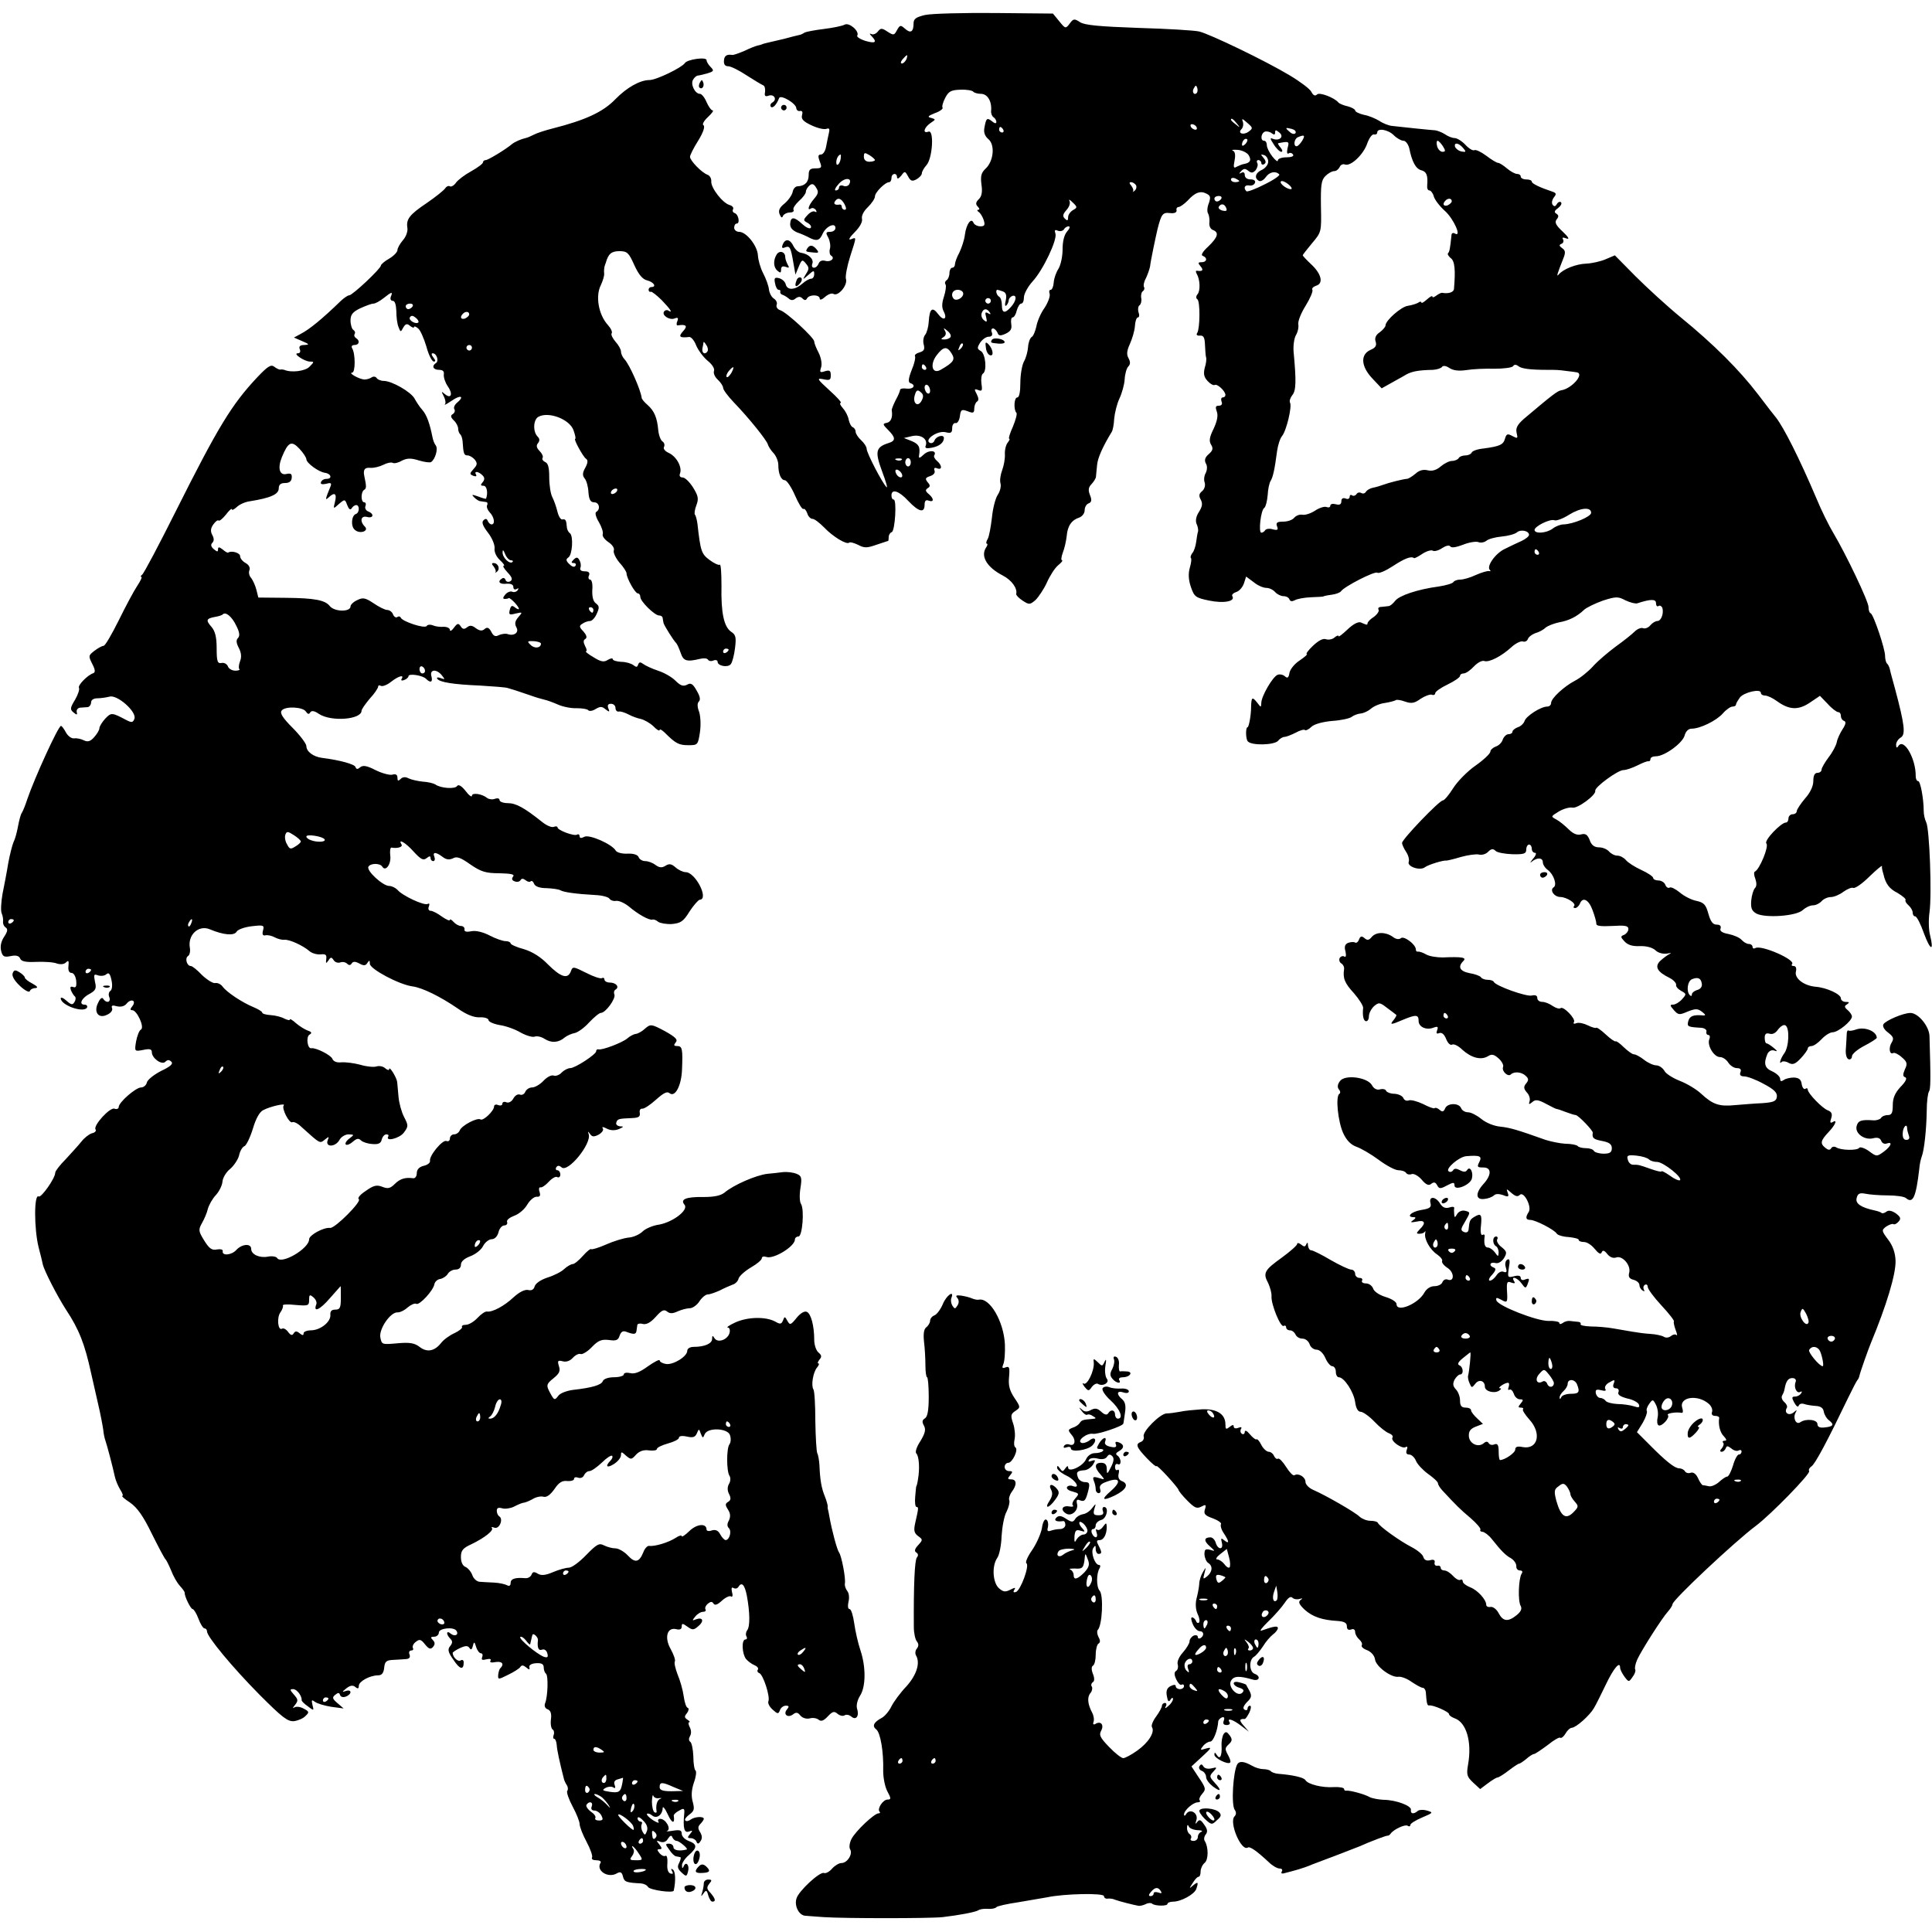 <?xml version="1.0" standalone="no"?>
<!DOCTYPE svg PUBLIC "-//W3C//DTD SVG 20010904//EN"
 "http://www.w3.org/TR/2001/REC-SVG-20010904/DTD/svg10.dtd">
<svg version="1.0" xmlns="http://www.w3.org/2000/svg"
 width="700pt" height="700pt" viewBox="0 0 700 700"
 preserveAspectRatio="xMidYMid meet">
<g transform="translate(0,700) scale(0.1,-0.1)"
fill="#000000" stroke="none">
<path d="M3353 6946 c-34 -8 -43 -14 -43 -31 0 -31 -11 -37 -31 -19 -16 14
-18 14 -29 -5 -10 -19 -12 -20 -34 -6 -21 14 -25 14 -36 0 -7 -8 -17 -12 -24
-8 -6 3 -6 0 2 -8 21 -22 14 -28 -23 -17 -19 6 -32 15 -29 19 9 15 -28 48 -45
40 -9 -5 -43 -12 -76 -16 -33 -4 -64 -10 -70 -13 -5 -4 -14 -8 -20 -9 -5 -1
-30 -7 -55 -14 -25 -6 -52 -12 -60 -14 -8 -2 -17 -4 -20 -6 -3 -1 -9 -3 -15
-4 -5 -1 -27 -9 -47 -19 -21 -9 -41 -16 -45 -15 -20 3 -29 -3 -30 -21 -1 -13
4 -20 15 -20 10 0 40 -15 67 -33 28 -18 55 -34 60 -36 6 -2 8 -13 7 -24 -3
-14 0 -18 12 -14 20 8 33 -13 15 -24 -7 -4 -10 -11 -6 -16 7 -7 21 8 30 32 6
13 62 -20 62 -37 1 -7 7 -12 14 -10 8 1 10 -4 7 -15 -4 -14 4 -23 34 -37 21
-10 45 -16 54 -13 11 4 13 0 9 -16 -3 -12 -7 -34 -10 -49 -3 -16 -11 -28 -19
-28 -10 0 -11 -6 -4 -25 9 -22 7 -25 -15 -25 -20 0 -25 -5 -25 -24 0 -26 -14
-40 -40 -41 -8 0 -16 -9 -18 -20 -2 -11 -15 -30 -29 -42 -19 -15 -24 -26 -18
-40 5 -12 9 -14 12 -5 3 6 14 12 24 12 11 0 17 4 14 10 -3 5 6 19 20 32 14 12
25 27 25 34 0 6 6 16 13 22 9 8 16 6 24 -8 10 -15 8 -22 -8 -41 -20 -23 -26
-45 -10 -34 5 3 13 0 17 -6 4 -7 3 -9 -3 -6 -6 4 -18 -2 -27 -12 -17 -18 -16
-20 1 -29 10 -6 14 -14 10 -18 -4 -4 -17 2 -30 14 -29 27 -42 28 -44 2 -1 -14
7 -24 25 -32 15 -5 35 -14 44 -19 27 -14 38 -11 49 15 13 27 46 41 46 20 0 -8
-9 -14 -19 -14 -16 0 -17 -3 -7 -21 6 -12 9 -30 6 -40 -3 -10 -1 -22 4 -25 16
-9 -1 -25 -21 -19 -11 3 -20 0 -24 -10 -3 -8 -10 -15 -17 -15 -6 0 -9 6 -6 14
7 17 -14 36 -40 40 -10 1 -22 12 -28 24 -12 26 -30 29 -39 6 -5 -12 -2 -15 9
-10 17 6 20 0 30 -59 l7 -40 12 29 c11 26 13 27 26 11 12 -14 12 -20 0 -38
-13 -22 -13 -22 9 -3 19 17 21 17 21 3 0 -10 -5 -17 -12 -17 -6 0 -20 -8 -30
-17 -27 -24 -55 -26 -61 -4 -2 10 -13 20 -24 23 -16 4 -19 1 -15 -18 2 -13 8
-24 13 -24 5 0 8 -3 6 -7 -1 -5 3 -10 8 -11 6 -2 16 -8 23 -14 8 -7 16 -7 25
1 10 7 17 7 24 0 8 -8 13 -8 17 0 9 15 46 14 46 -1 0 -6 8 -4 19 6 11 10 25
15 31 11 17 -10 52 32 45 54 -3 9 4 46 15 81 24 75 24 71 3 63 -11 -4 -5 7 14
26 19 19 29 38 26 49 -2 10 6 27 21 41 14 14 26 31 26 39 0 15 37 52 52 52 4
0 8 7 8 15 0 18 20 20 20 3 1 -8 6 -5 15 5 13 18 14 18 25 -2 9 -17 15 -19 30
-11 11 6 20 16 20 22 0 6 8 20 17 30 22 25 28 129 7 121 -22 -8 -17 14 7 31
20 13 20 14 2 19 -14 3 -11 7 14 17 18 6 31 16 28 20 -3 4 2 21 10 36 12 23
21 28 55 29 23 1 43 -3 46 -7 3 -4 16 -8 28 -8 24 0 40 -27 37 -62 -1 -9 3
-19 9 -23 5 -3 10 -11 10 -17 0 -6 -6 -6 -15 2 -19 15 -22 12 -28 -21 -4 -18
1 -32 14 -43 25 -21 19 -80 -10 -107 -16 -15 -19 -27 -15 -58 4 -26 1 -43 -10
-53 -11 -11 -12 -18 -3 -27 6 -6 7 -11 2 -11 -6 0 -5 -4 1 -8 6 -4 14 -17 18
-29 6 -19 3 -23 -12 -23 -11 0 -22 6 -25 13 -8 20 -26 -5 -31 -43 -2 -19 -12
-48 -20 -65 -9 -16 -16 -36 -16 -42 0 -7 -4 -13 -10 -13 -5 0 -10 -9 -10 -19
0 -11 -5 -23 -10 -26 -6 -4 -8 -11 -4 -16 3 -5 0 -25 -6 -44 -8 -24 -8 -40 -1
-53 15 -29 -1 -36 -20 -10 -21 28 -31 20 -34 -27 -1 -19 -7 -41 -13 -48 -6 -7
-9 -23 -5 -36 4 -17 1 -23 -16 -28 -11 -3 -18 -9 -16 -13 3 -5 -2 -28 -12 -51
-12 -31 -13 -44 -5 -47 22 -7 12 -23 -13 -20 -13 2 -24 0 -24 -5 0 -4 -7 -21
-16 -37 -8 -16 -15 -33 -14 -37 4 -25 -3 -42 -18 -45 -16 -3 -15 -6 5 -26 27
-27 28 -39 2 -47 -47 -15 -51 -30 -24 -103 14 -37 21 -62 16 -57 -16 16 -72
124 -72 139 0 7 -9 21 -20 31 -11 10 -20 24 -20 31 0 7 -5 14 -10 16 -6 2 -12
14 -15 27 -2 13 -12 32 -21 42 -10 11 -13 19 -8 19 5 1 -13 21 -41 46 -45 41
-47 45 -22 40 23 -5 27 -3 27 14 0 17 -4 20 -21 15 -18 -6 -20 -4 -14 14 4 12
0 35 -9 53 -9 17 -16 35 -16 41 0 13 -100 106 -123 113 -10 3 -16 12 -13 20 3
7 -2 17 -10 22 -8 5 -16 19 -18 33 -1 13 -11 40 -21 59 -10 19 -18 48 -19 65
-2 35 -42 85 -68 85 -10 0 -18 7 -18 15 0 8 4 15 9 15 13 0 7 33 -7 38 -7 2
-9 8 -6 14 3 5 -2 12 -12 15 -26 7 -68 62 -67 85 1 11 -5 22 -14 25 -21 8 -63
51 -63 65 0 6 13 32 30 59 18 29 25 51 19 55 -6 3 1 16 16 30 14 13 22 24 17
24 -5 0 -15 14 -22 30 -7 17 -18 30 -24 30 -18 0 -35 35 -25 51 4 8 12 14 16
15 4 0 20 4 35 8 24 7 26 10 13 23 -8 8 -15 19 -15 25 0 13 -71 3 -79 -11 -11
-16 -103 -61 -128 -61 -34 0 -82 -27 -123 -69 -45 -47 -109 -76 -226 -106 -28
-7 -59 -17 -70 -23 -10 -5 -23 -11 -29 -12 -18 -4 -40 -14 -50 -22 -25 -21
-87 -58 -95 -58 -6 0 -10 -4 -10 -8 0 -5 -19 -19 -42 -32 -24 -13 -49 -32 -56
-42 -7 -10 -17 -16 -22 -13 -5 3 -12 0 -17 -7 -4 -7 -34 -31 -66 -53 -64 -43
-76 -59 -71 -91 2 -12 -5 -32 -16 -44 -11 -13 -20 -29 -20 -36 0 -7 -13 -21
-30 -31 -16 -9 -30 -21 -30 -25 0 -11 -103 -108 -115 -108 -5 0 -18 -9 -30
-20 -66 -64 -113 -103 -146 -120 l-24 -13 30 -13 c26 -11 27 -13 8 -14 -16 0
-21 -5 -17 -15 4 -9 1 -15 -7 -15 -20 0 23 -29 43 -30 17 0 17 -1 -1 -19 -16
-16 -66 -22 -91 -11 -3 1 -9 2 -14 1 -4 -1 -14 4 -22 10 -12 10 -24 2 -62 -38
-93 -99 -142 -180 -294 -483 -62 -124 -117 -228 -123 -232 -5 -4 -7 -8 -3 -8
4 0 -3 -15 -15 -33 -12 -18 -42 -74 -67 -125 -25 -50 -49 -92 -55 -92 -5 0
-20 -8 -33 -18 -22 -17 -22 -19 -8 -47 11 -21 12 -31 4 -34 -21 -7 -57 -44
-52 -53 3 -5 -3 -24 -14 -43 -18 -30 -19 -35 -6 -46 12 -10 15 -10 12 1 -2 8
4 15 12 16 8 0 21 2 28 2 6 1 12 9 12 17 0 9 9 15 23 15 12 0 32 3 44 6 28 8
99 -55 90 -80 -5 -14 -10 -15 -29 -5 -53 28 -55 28 -77 5 -11 -12 -21 -28 -21
-35 0 -6 -9 -21 -19 -32 -14 -16 -24 -18 -38 -11 -10 5 -25 8 -34 7 -9 -2 -23
8 -30 21 -7 13 -15 24 -18 24 -10 0 -96 -189 -122 -265 -7 -22 -16 -44 -20
-50 -4 -5 -10 -28 -14 -50 -4 -22 -11 -47 -16 -56 -4 -9 -13 -43 -19 -75 -5
-32 -15 -83 -21 -113 -5 -29 -7 -61 -3 -70 4 -9 6 -22 5 -30 -1 -8 3 -17 9
-21 9 -6 8 -14 -5 -34 -11 -16 -15 -35 -11 -51 5 -21 11 -24 35 -19 19 4 30 1
34 -9 4 -10 19 -14 59 -12 29 1 63 -1 74 -6 13 -4 26 -3 33 4 9 9 11 6 9 -13
-2 -15 2 -25 11 -25 8 0 15 -12 17 -28 2 -21 -1 -27 -11 -23 -10 3 -12 0 -8
-12 4 -9 10 -19 14 -22 4 -3 4 -12 -1 -20 -7 -12 -12 -11 -29 4 -12 11 -21 14
-21 9 0 -25 82 -54 95 -34 3 6 -1 11 -9 11 -22 0 -10 25 20 40 21 12 24 19 18
43 -5 26 -4 29 11 23 10 -3 23 -2 30 4 9 8 14 2 19 -22 4 -18 2 -34 -4 -38 -6
-4 -8 -14 -4 -23 7 -19 -11 -23 -22 -6 -4 7 -11 2 -18 -13 -18 -34 0 -60 31
-45 14 6 22 16 19 24 -4 10 1 12 18 7 14 -3 27 0 35 10 7 9 17 13 23 10 5 -3
4 -12 -3 -20 -8 -10 -8 -14 0 -14 17 0 45 -61 32 -70 -7 -3 -14 -23 -18 -43
-6 -37 -6 -37 26 -31 23 5 31 3 31 -8 0 -22 36 -48 49 -35 8 8 14 8 22 0 7 -7
-3 -17 -37 -33 -25 -13 -49 -31 -52 -42 -2 -10 -12 -18 -21 -18 -19 0 -81 -54
-81 -71 0 -6 -7 -9 -15 -6 -16 7 -78 -61 -69 -75 4 -5 -2 -12 -13 -14 -10 -3
-27 -16 -38 -30 -11 -14 -37 -42 -57 -64 -21 -21 -38 -43 -38 -49 0 -20 -51
-92 -60 -86 -17 11 -17 -117 0 -185 7 -25 13 -52 15 -61 5 -23 53 -116 84
-164 47 -71 68 -124 91 -230 5 -22 16 -71 25 -110 9 -38 17 -81 19 -95 1 -14
5 -32 8 -40 6 -17 26 -93 34 -130 3 -14 12 -35 20 -48 8 -12 11 -22 7 -22 -4
0 8 -11 28 -24 26 -18 48 -49 79 -113 24 -48 46 -90 50 -93 3 -3 12 -21 20
-40 7 -19 21 -44 31 -55 10 -11 18 -22 18 -25 -1 -14 22 -60 29 -60 4 0 14
-16 21 -35 7 -19 17 -35 22 -35 5 0 9 -5 9 -11 0 -19 92 -130 191 -230 81 -81
101 -97 124 -95 15 2 34 10 42 19 14 13 13 16 -6 26 -12 7 -27 9 -34 5 -8 -5
-7 -2 2 9 12 15 11 20 -4 37 -15 17 -16 20 -3 20 14 0 32 -25 31 -40 -1 -3 9
-13 22 -22 22 -17 23 -17 17 5 -4 18 -3 20 9 11 8 -6 34 -14 59 -18 l45 -6
-22 19 c-19 16 -20 21 -9 30 11 9 15 9 18 0 2 -7 11 -10 21 -6 23 9 22 28 -1
20 -14 -5 -13 -3 3 10 14 11 24 12 32 5 10 -8 13 -6 13 4 0 16 40 38 70 38 13
0 20 8 22 28 2 22 8 27 33 28 17 1 38 2 47 3 11 1 15 6 12 16 -4 8 -1 15 6 15
6 0 9 4 6 9 -3 5 1 15 10 22 14 11 19 10 34 -9 14 -17 20 -19 29 -9 8 10 7 17
-1 25 -9 9 -8 12 5 12 9 0 17 7 17 15 0 16 55 22 64 6 9 -14 -6 -22 -21 -10
-16 14 -18 -2 -1 -19 8 -8 8 -15 -1 -26 -10 -12 -8 -22 12 -50 23 -35 37 -38
37 -9 0 8 -5 11 -11 7 -10 -6 -28 11 -29 27 0 3 12 11 27 18 20 9 28 9 34 0 5
-8 9 -6 12 7 4 17 6 17 12 -3 4 -13 12 -23 17 -23 6 0 8 -6 5 -14 -4 -10 0
-12 15 -8 13 3 19 1 15 -5 -4 -6 3 -8 18 -5 24 4 33 -7 18 -22 -4 -3 -7 -15
-8 -24 -1 -18 0 -18 36 0 21 10 41 23 44 28 5 8 11 7 21 -1 12 -10 14 -10 12
1 -2 7 8 13 25 14 19 1 27 -3 27 -16 0 -9 4 -19 8 -22 9 -6 7 -82 -3 -107 -4
-10 0 -19 9 -22 11 -4 15 -16 12 -37 -2 -17 1 -33 6 -36 5 -3 7 -12 4 -20 -3
-8 -2 -14 2 -14 4 0 8 -10 9 -22 1 -19 11 -64 26 -123 1 -5 6 -16 10 -22 5 -7
6 -17 2 -22 -3 -5 6 -31 20 -57 14 -26 25 -54 25 -63 0 -9 11 -38 25 -64 14
-26 23 -52 20 -57 -3 -6 3 -10 15 -10 12 0 19 -4 16 -9 -18 -28 26 -57 58 -39
14 8 19 5 23 -11 5 -20 12 -22 66 -25 10 -1 21 -6 25 -13 7 -11 91 -23 93 -13
8 36 6 70 -3 76 -7 5 -8 3 -3 -6 5 -8 3 -11 -6 -8 -9 3 -13 17 -11 37 1 18 -2
30 -7 27 -5 -3 -14 1 -21 9 -10 12 -10 15 0 15 9 0 9 4 -1 17 -12 15 -12 16 3
10 11 -4 22 0 28 11 8 12 13 14 16 5 3 -7 10 -13 16 -13 9 0 43 -29 36 -31
-26 -7 -48 -3 -48 8 0 7 -7 13 -16 13 -14 0 -14 -2 1 -22 8 -13 20 -24 25 -24
6 -1 12 -2 15 -3 3 0 1 -9 -4 -20 -8 -14 -6 -22 8 -35 17 -16 19 -16 24 4 6
22 -8 38 -16 18 -4 -9 -6 -8 -6 3 -1 8 10 25 24 37 32 28 32 40 0 52 -14 5
-25 17 -25 26 0 13 -7 15 -32 11 -18 -3 -28 -3 -21 -1 16 7 -5 44 -25 44 -7 0
-10 -5 -6 -11 3 -6 -5 -3 -20 6 -15 10 -24 20 -22 23 3 3 12 0 19 -6 16 -13
37 2 38 27 0 9 9 -2 19 -24 15 -33 26 -34 21 -3 0 4 8 12 20 18 17 10 20 8 18
-12 -5 -52 0 -70 17 -64 14 5 15 4 4 -9 -10 -12 -10 -15 3 -15 8 0 18 -6 20
-12 4 -10 8 -10 15 1 7 10 6 20 -1 32 -9 14 -9 21 1 31 6 6 12 15 12 18 0 10
-34 8 -48 -3 -7 -5 -15 -7 -19 -3 -4 3 3 13 14 21 18 13 20 20 13 46 -6 21 -5
43 4 70 8 22 10 41 6 44 -4 2 -8 26 -8 52 -1 25 -6 49 -11 52 -6 4 -6 12 -1
21 5 8 5 21 -1 32 -5 10 -6 18 -2 18 4 0 2 4 -6 9 -12 8 -12 12 -2 24 6 8 8
17 3 19 -6 1 -12 21 -15 43 -3 22 -13 57 -22 78 -8 21 -13 42 -10 47 3 5 -4
25 -15 45 -24 42 -13 81 21 72 12 -3 19 0 19 10 0 12 3 12 21 -1 18 -13 23
-12 39 2 22 18 17 34 -8 25 -15 -6 -15 -5 -3 10 7 9 20 17 28 17 8 0 12 4 9 9
-3 5 1 14 8 20 11 9 16 9 21 1 5 -8 15 -4 30 10 13 12 28 19 33 16 6 -4 8 3 4
16 -3 14 -1 19 6 14 6 -3 13 -2 17 4 12 20 23 9 31 -32 11 -60 12 -111 1 -125
-5 -7 -6 -17 -2 -23 3 -5 1 -10 -4 -10 -15 0 -13 -51 2 -71 7 -8 20 -18 30
-22 10 -4 16 -11 13 -16 -4 -5 -1 -11 5 -13 14 -5 40 -85 33 -102 -3 -7 4 -20
15 -30 19 -17 21 -17 27 -2 3 9 13 16 21 16 12 0 13 -3 4 -14 -15 -18 4 -32
23 -17 10 8 17 7 26 -5 8 -9 22 -13 34 -10 11 3 25 1 32 -5 9 -7 18 -4 33 12
17 18 23 20 35 10 8 -7 20 -10 26 -6 6 4 17 2 25 -5 17 -14 29 3 20 30 -3 11
1 30 11 46 21 32 22 104 1 166 -8 24 -18 67 -22 96 -4 28 -11 52 -17 52 -6 0
-7 11 -4 26 4 14 2 32 -4 39 -6 8 -10 19 -9 27 4 18 -12 101 -21 113 -7 9 -26
79 -35 130 -2 11 -4 22 -5 25 -1 3 -2 8 -1 12 0 4 -4 20 -10 35 -13 31 -18 62
-20 113 -1 19 -5 40 -8 45 -3 6 -6 58 -7 116 0 58 -3 110 -7 115 -9 15 -1 62
13 79 7 8 9 15 5 15 -4 0 -2 6 4 14 9 10 8 16 -4 26 -8 7 -15 27 -15 45 0 52
-12 96 -27 102 -9 4 -24 -6 -37 -22 -21 -26 -24 -27 -33 -11 -9 17 -11 17 -16
2 -6 -14 -10 -15 -29 -4 -34 18 -98 17 -143 -3 -22 -10 -35 -19 -28 -19 6 0 9
-9 6 -20 -7 -24 -42 -37 -54 -19 -7 11 -9 11 -9 -2 0 -17 -27 -29 -67 -29 -13
0 -23 -6 -23 -14 0 -21 -51 -52 -77 -48 -13 2 -23 8 -23 13 0 5 -19 -5 -42
-21 -30 -22 -49 -29 -65 -25 -13 3 -23 1 -23 -5 0 -5 -16 -10 -35 -10 -21 0
-38 -6 -41 -14 -5 -14 -38 -24 -109 -32 -22 -3 -46 -12 -52 -21 -14 -18 -15
-18 -33 16 -11 22 -10 27 15 47 21 17 26 26 20 44 -6 20 -4 22 13 18 13 -4 27
1 37 12 9 10 22 17 29 14 6 -2 25 9 40 25 23 24 35 29 62 26 26 -4 34 -1 39
16 5 14 12 18 23 14 29 -11 36 -10 38 3 1 6 2 16 3 21 0 5 10 7 20 4 13 -3 28
5 47 26 21 24 30 28 41 19 10 -8 20 -8 39 1 14 6 33 11 43 11 10 0 26 11 35
25 9 14 23 25 30 25 8 0 27 7 43 14 15 8 36 17 46 21 11 3 21 13 23 23 3 9 23
27 45 40 21 12 39 27 39 33 0 6 7 8 16 5 26 -10 104 38 104 63 0 6 6 11 13 11
14 0 22 98 9 118 -5 7 -6 33 -2 57 6 38 4 45 -14 52 -12 5 -34 8 -51 6 -16 -2
-41 -5 -55 -6 -41 -5 -122 -40 -155 -68 -14 -11 -37 -16 -76 -16 -63 1 -86 -8
-69 -28 16 -19 -42 -63 -92 -72 -23 -3 -50 -15 -60 -25 -10 -10 -33 -21 -51
-22 -18 -2 -54 -13 -81 -25 -27 -12 -51 -19 -54 -17 -2 3 -16 -8 -30 -24 -15
-17 -31 -30 -37 -30 -6 0 -20 -8 -31 -18 -10 -10 -38 -24 -61 -31 -24 -8 -43
-21 -46 -32 -3 -11 -11 -16 -23 -13 -12 3 -32 -7 -53 -26 -34 -32 -77 -55 -97
-52 -6 1 -21 -9 -34 -23 -13 -14 -32 -25 -42 -25 -11 0 -17 -4 -14 -8 2 -4
-10 -14 -27 -22 -18 -8 -40 -24 -49 -36 -24 -30 -51 -35 -78 -14 -18 14 -36
17 -80 13 -56 -5 -57 -5 -62 21 -6 30 36 92 62 91 8 -1 25 7 37 18 12 10 26
16 31 13 11 -7 63 49 66 72 2 8 11 17 21 18 10 2 22 10 27 18 5 9 18 16 28 16
13 0 20 7 20 18 0 11 12 22 33 30 19 7 40 23 47 37 7 14 22 25 31 25 11 0 21
10 25 25 3 14 13 25 21 25 8 0 13 6 10 13 -2 7 10 16 26 22 17 6 38 24 47 40
10 17 25 29 34 29 12 -1 15 3 11 17 -4 11 -2 18 3 17 5 -2 19 8 30 20 12 13
26 21 31 17 6 -3 11 1 11 9 0 9 -5 16 -11 16 -5 0 -7 5 -4 10 5 8 11 8 20 0
23 -19 108 85 98 120 -4 12 -3 12 5 1 7 -10 14 -11 31 -2 12 7 19 17 15 22 -4
7 0 7 14 0 13 -7 29 -8 44 -2 18 8 19 10 5 10 -10 1 -17 7 -14 14 4 13 8 14
57 16 24 1 30 5 28 19 -2 9 2 16 9 15 6 -1 28 13 49 32 28 25 41 32 50 24 20
-16 43 28 45 86 3 73 1 85 -17 85 -13 0 -14 3 -6 13 9 10 0 19 -39 41 -49 26
-52 26 -71 10 -10 -10 -26 -19 -34 -20 -9 -1 -23 -9 -32 -17 -18 -15 -91 -43
-104 -39 -5 1 -8 -2 -8 -7 0 -11 -76 -61 -94 -61 -8 0 -22 -7 -31 -16 -8 -9
-22 -14 -29 -11 -8 3 -24 -5 -37 -19 -12 -13 -31 -24 -41 -24 -10 0 -21 -7
-25 -16 -3 -8 -12 -13 -19 -10 -8 3 -18 -3 -24 -14 -6 -11 -16 -17 -25 -14 -8
4 -15 1 -15 -5 0 -6 -7 -8 -15 -5 -8 4 -15 1 -15 -5 0 -16 -39 -53 -49 -47
-12 8 -68 -22 -75 -39 -3 -8 -12 -15 -21 -15 -8 0 -15 -7 -15 -15 0 -8 -6 -12
-13 -9 -14 5 -63 -54 -59 -72 1 -7 -9 -15 -23 -18 -16 -4 -25 -13 -25 -27 0
-11 -6 -19 -13 -18 -29 4 -48 -2 -67 -21 -16 -16 -25 -18 -45 -10 -20 8 -32 5
-60 -15 -20 -13 -31 -26 -25 -30 12 -7 -86 -106 -104 -104 -23 3 -76 -26 -76
-41 0 -34 -101 -93 -116 -68 -3 5 -18 8 -33 5 -31 -6 -61 8 -61 28 0 21 -34
18 -54 -4 -17 -19 -53 -22 -49 -4 1 6 -8 8 -21 6 -18 -4 -28 3 -46 32 -21 34
-22 39 -8 64 8 14 18 37 21 51 4 14 16 36 29 50 12 13 23 35 24 49 1 13 13 34
27 45 14 12 29 34 33 49 3 16 12 31 19 34 7 2 21 31 31 63 11 38 25 62 38 68
27 14 83 26 74 17 -9 -10 20 -67 31 -61 5 3 20 -4 33 -17 69 -62 66 -61 85
-46 15 12 16 12 10 -3 -9 -26 29 -24 43 2 6 11 21 20 33 20 21 -1 21 -1 3 -15
-11 -8 -17 -18 -13 -22 4 -3 15 1 25 10 14 12 21 14 30 5 6 -6 24 -12 41 -13
21 -2 31 2 34 16 3 11 10 19 17 19 6 0 9 -3 7 -7 -13 -21 40 -8 56 13 17 23
17 26 1 57 -9 17 -18 50 -20 72 -2 22 -4 47 -5 55 -2 16 -29 60 -29 46 0 -5
-7 -3 -15 4 -8 7 -22 9 -31 6 -9 -3 -35 -1 -58 6 -22 6 -53 10 -69 9 -17 -2
-29 3 -33 13 -5 13 -60 41 -76 38 -14 -3 -20 41 -7 49 10 6 9 10 -6 15 -11 4
-30 16 -43 27 -12 11 -22 17 -22 13 0 -4 -8 -2 -19 3 -10 6 -33 12 -50 13 -17
1 -31 5 -31 9 0 4 -15 13 -32 20 -41 17 -97 54 -112 75 -7 9 -19 14 -27 12 -8
-1 -29 12 -47 29 -17 18 -35 33 -41 33 -14 0 -22 28 -10 36 6 3 9 17 7 29 -9
47 31 85 72 68 50 -21 88 -24 97 -9 4 8 29 17 55 20 43 5 46 4 41 -15 -4 -14
-1 -20 8 -18 8 2 23 -1 34 -7 11 -6 27 -10 35 -9 18 2 68 -21 91 -41 9 -8 27
-13 40 -12 19 2 23 -1 21 -17 -2 -17 -1 -17 8 -5 8 13 11 13 19 1 5 -8 16 -11
24 -8 8 3 19 1 25 -5 6 -6 12 -6 16 1 5 8 13 8 28 0 16 -9 23 -8 29 2 7 11 9
10 9 -3 0 -19 107 -76 155 -82 36 -5 101 -37 165 -81 30 -21 57 -32 78 -31 17
1 32 -4 32 -10 0 -6 18 -14 40 -18 22 -3 56 -15 76 -27 20 -11 43 -18 51 -15
8 3 24 0 36 -8 25 -16 51 -14 73 5 9 7 25 14 36 16 11 2 35 19 52 38 18 19 37
35 43 35 17 0 55 52 49 67 -3 7 -1 15 5 18 14 9 1 25 -22 25 -10 0 -19 5 -19
11 0 5 -4 8 -9 5 -5 -3 -30 5 -57 19 -48 24 -49 24 -56 5 -11 -29 -37 -20 -83
26 -26 27 -57 46 -87 55 -27 7 -48 17 -48 21 0 4 -8 8 -18 8 -10 0 -36 9 -57
20 -25 13 -50 19 -67 16 -19 -4 -27 -1 -25 7 1 6 -5 12 -13 12 -8 0 -20 7 -27
15 -7 8 -13 11 -13 7 0 -5 -13 1 -29 12 -16 12 -34 21 -41 21 -7 0 -10 7 -6
16 3 9 2 12 -4 9 -12 -8 -93 30 -110 51 -7 7 -20 14 -30 14 -23 0 -84 56 -75
70 8 13 42 13 50 0 12 -20 33 9 29 40 -2 16 0 29 4 29 22 -4 42 2 37 11 -15
24 15 7 44 -26 26 -28 35 -33 47 -23 10 8 14 8 14 0 0 -6 4 -11 10 -11 5 0 7
7 4 15 -8 19 5 19 30 0 13 -10 24 -11 37 -5 14 8 28 3 63 -22 38 -26 55 -32
105 -32 43 -1 57 -4 50 -12 -6 -8 -4 -14 5 -17 9 -4 18 -2 22 4 4 7 10 6 18 0
7 -6 16 -8 19 -4 4 3 9 -1 12 -9 4 -10 20 -16 46 -16 21 -1 44 -4 50 -8 13 -7
56 -13 127 -17 23 -1 46 -7 50 -13 4 -6 15 -10 25 -8 10 1 30 -8 45 -20 34
-29 74 -51 86 -48 4 2 14 -2 21 -8 7 -5 29 -9 49 -8 32 3 42 9 64 45 15 23 32
42 37 43 35 1 -15 100 -51 100 -9 0 -26 8 -36 17 -15 13 -23 15 -37 6 -13 -8
-22 -7 -36 3 -10 8 -27 14 -37 14 -10 0 -21 6 -24 14 -3 9 -19 14 -40 13 -20
-1 -39 4 -43 11 -14 24 -97 60 -114 50 -11 -6 -17 -5 -17 2 0 6 -4 9 -9 6 -10
-7 -71 16 -71 26 0 4 -6 5 -14 2 -7 -3 -26 5 -42 18 -65 52 -95 68 -124 68
-16 0 -30 5 -30 11 0 6 -7 8 -16 5 -9 -4 -22 -2 -28 2 -19 16 -56 21 -56 9 0
-7 -11 1 -23 17 -15 19 -26 25 -31 18 -7 -12 -61 -8 -79 6 -7 4 -27 9 -46 10
-18 2 -41 7 -51 12 -11 6 -21 5 -28 -2 -9 -9 -12 -8 -12 4 0 11 -6 15 -19 11
-10 -2 -37 5 -61 17 -31 16 -45 18 -55 10 -9 -8 -14 -8 -17 1 -3 10 -57 25
-121 33 -32 4 -57 23 -57 43 0 8 -22 38 -50 66 -37 37 -47 54 -39 63 13 16 78
13 88 -5 6 -9 11 -10 15 -2 5 7 15 6 32 -6 45 -29 154 -20 154 12 0 5 14 25
30 44 17 18 30 38 30 43 0 5 5 6 10 3 6 -3 22 3 36 14 28 22 50 28 39 11 -3
-6 1 -7 9 -4 9 3 16 10 16 14 0 11 51 3 63 -9 17 -17 26 -13 20 9 -7 25 19 27
38 3 12 -15 12 -16 -4 -10 -10 4 -16 3 -13 -2 8 -13 59 -21 156 -25 47 -3 92
-6 100 -9 18 -5 33 -10 80 -26 19 -7 43 -14 52 -16 10 -2 32 -10 50 -18 18 -8
49 -14 68 -13 19 0 38 -3 41 -7 4 -5 16 -3 27 4 17 10 23 10 36 -1 14 -11 16
-10 10 4 -4 11 -1 16 10 16 9 0 16 -7 16 -15 0 -9 6 -15 13 -13 6 1 22 -4 35
-11 13 -7 33 -14 44 -16 12 -3 32 -14 45 -26 12 -13 23 -19 23 -14 0 5 9 0 20
-11 38 -38 50 -44 84 -44 34 0 35 1 42 47 4 27 2 59 -3 74 -7 18 -7 31 -1 37
7 7 4 20 -8 40 -14 25 -21 29 -35 21 -14 -7 -24 -3 -42 15 -13 13 -41 29 -63
36 -21 7 -45 18 -53 24 -11 8 -15 8 -19 -2 -3 -10 -7 -10 -17 -2 -8 6 -27 12
-44 12 -17 1 -31 5 -31 10 0 4 -8 3 -18 -3 -14 -9 -25 -7 -52 10 -19 11 -31
21 -27 21 4 0 3 9 -3 19 -7 14 -7 22 1 26 7 5 4 14 -7 27 -16 16 -16 21 -4 28
8 6 21 10 28 10 7 0 18 12 24 26 10 22 10 28 -3 38 -10 7 -14 24 -13 49 2 21
-2 37 -8 37 -5 0 -8 7 -4 15 4 10 -1 15 -15 15 -14 0 -19 5 -16 13 3 8 1 20
-4 28 -6 11 -11 11 -21 1 -9 -9 -9 -12 1 -12 7 0 9 -5 6 -10 -4 -6 -12 -4 -22
6 -13 12 -13 18 -4 24 15 9 19 78 6 88 -6 4 -10 13 -11 20 -2 28 -5 32 -16 30
-6 -2 -14 11 -18 27 -4 17 -12 40 -18 52 -7 12 -12 45 -12 73 0 36 -4 52 -15
56 -8 4 -12 10 -9 15 3 5 -2 16 -11 25 -11 11 -13 20 -6 28 7 9 7 16 -1 24
-18 18 -16 62 3 72 37 20 113 -9 127 -49 6 -17 9 -31 6 -31 -7 0 28 -64 39
-72 8 -5 7 -15 -2 -32 -11 -19 -11 -29 -3 -39 7 -8 13 -30 14 -50 2 -28 8 -37
21 -37 18 0 24 -25 7 -35 -5 -3 -1 -19 10 -37 10 -17 16 -36 14 -43 -3 -7 6
-19 20 -29 14 -9 23 -22 20 -30 -3 -7 6 -27 20 -44 15 -16 26 -34 26 -39 0
-17 31 -73 41 -73 5 0 9 -6 9 -13 0 -16 52 -67 68 -67 7 0 13 -4 13 -10 1 -5
2 -13 3 -17 2 -9 37 -65 46 -73 3 -3 10 -18 16 -35 10 -30 21 -34 71 -22 13 3
25 2 28 -3 3 -5 12 -7 20 -3 8 3 15 1 15 -5 0 -15 38 -22 48 -8 5 6 12 32 15
57 5 40 3 49 -14 60 -26 18 -37 68 -35 167 0 44 -2 78 -6 76 -4 -3 -21 5 -37
17 -30 22 -33 33 -44 131 -2 15 -6 30 -9 33 -3 3 -1 19 5 34 9 24 7 34 -12 65
-13 20 -29 36 -38 36 -9 0 -13 6 -9 15 8 23 -13 61 -41 74 -14 6 -21 16 -17
22 3 6 1 15 -5 19 -7 4 -14 22 -16 41 -4 45 -14 70 -39 92 -12 10 -21 22 -21
25 -3 28 -44 121 -62 140 -7 7 -13 20 -13 28 0 8 -9 24 -20 36 -10 12 -17 25
-14 30 4 5 -3 19 -14 31 -34 38 -45 105 -25 144 7 15 13 34 12 42 -1 9 0 19 1
24 1 4 3 10 5 15 9 32 20 42 49 42 28 0 34 -5 54 -50 16 -35 30 -52 47 -56 24
-6 35 -24 15 -24 -5 0 -10 -4 -10 -10 0 -5 4 -9 8 -7 4 1 22 -13 40 -31 31
-32 42 -49 23 -37 -5 3 -12 1 -15 -4 -9 -13 19 -32 38 -25 12 5 15 2 10 -10
-4 -9 -3 -16 2 -15 30 5 37 -2 19 -21 -18 -20 -13 -25 22 -21 7 1 19 -13 26
-32 8 -18 27 -43 42 -55 16 -13 25 -28 22 -36 -3 -8 3 -22 14 -32 10 -9 19
-23 19 -29 0 -7 17 -30 38 -52 56 -58 120 -138 124 -153 2 -7 11 -22 21 -32 9
-10 17 -29 17 -42 0 -33 10 -56 24 -56 6 0 23 -24 36 -54 13 -30 27 -53 31
-50 4 2 10 -5 14 -16 3 -11 12 -20 19 -20 7 0 25 -14 42 -31 31 -33 82 -64 91
-55 3 3 17 -1 32 -8 22 -12 32 -12 66 0 22 7 41 14 43 14 1 0 2 6 2 14 0 8 5
16 11 18 12 4 19 118 7 118 -5 0 -8 7 -8 15 0 25 27 17 61 -20 38 -40 59 -45
59 -14 0 15 5 19 15 15 20 -7 19 8 0 24 -12 10 -13 15 -4 21 10 6 10 11 0 22
-10 13 -8 16 9 22 13 4 19 12 16 20 -3 9 0 12 10 8 18 -7 18 11 -1 27 -8 7
-13 16 -10 20 11 18 -18 21 -37 4 -16 -15 -20 -16 -18 -4 5 31 -1 41 -27 52
l-28 11 30 7 c32 7 58 -11 49 -35 -4 -9 3 -11 23 -7 26 5 43 18 43 35 0 14
-28 7 -34 -9 -3 -8 -11 -12 -18 -8 -19 12 30 45 58 38 20 -5 24 -2 24 15 0 12
6 20 13 18 6 -1 13 10 15 25 3 24 6 26 28 18 20 -8 24 -7 24 10 0 10 5 22 10
25 7 4 6 13 -1 27 -10 18 -9 20 5 15 14 -6 16 -2 12 23 -2 16 0 32 5 36 16 9
10 72 -7 82 -14 8 -14 12 -3 30 8 12 22 22 31 22 11 0 15 5 12 15 -4 8 -2 15
4 15 5 0 12 -7 16 -15 4 -12 10 -13 30 -4 18 9 23 17 20 35 -2 13 0 24 5 24 5
0 12 11 15 25 4 14 11 25 16 25 6 0 10 10 10 23 0 12 14 38 31 57 39 42 91
153 83 174 -4 12 -2 15 9 10 8 -3 18 -1 22 5 3 6 11 11 17 11 6 0 4 -8 -5 -18
-11 -12 -17 -36 -17 -66 0 -26 -7 -57 -15 -70 -8 -12 -16 -34 -17 -49 -1 -15
-6 -27 -11 -27 -5 0 -7 -6 -4 -14 3 -8 -5 -31 -18 -51 -14 -19 -27 -50 -30
-68 -4 -17 -11 -35 -17 -38 -6 -4 -12 -20 -13 -36 -1 -15 -7 -39 -15 -53 -7
-13 -13 -48 -13 -77 0 -33 -4 -53 -11 -53 -12 0 -14 -45 -3 -56 3 -3 -3 -26
-13 -50 -11 -24 -17 -44 -13 -44 3 0 0 -6 -6 -14 -6 -7 -11 -27 -10 -42 1 -16
-4 -42 -10 -58 -6 -16 -9 -37 -6 -47 3 -10 -1 -29 -10 -42 -9 -14 -18 -51 -21
-83 -4 -33 -10 -67 -15 -76 -6 -10 -7 -18 -3 -18 3 0 2 -6 -2 -12 -23 -32 1
-73 59 -103 33 -17 54 -47 49 -67 -1 -4 9 -15 23 -24 24 -16 27 -15 47 2 11
11 30 39 41 63 11 25 29 53 41 63 11 9 18 17 14 18 -4 0 -3 12 3 28 6 15 12
42 14 60 3 37 18 58 46 67 10 4 19 15 19 26 0 11 6 22 14 25 11 4 13 12 5 31
-7 18 -5 28 6 39 8 9 16 21 16 27 1 7 2 26 4 42 2 25 20 66 53 120 4 6 8 27 9
48 2 21 10 54 19 73 9 19 18 51 19 70 1 19 7 40 13 46 8 8 8 17 1 30 -8 14 -6
28 5 52 8 18 17 47 18 64 1 18 6 32 11 32 5 0 6 9 2 19 -3 11 -1 22 4 25 5 4
8 15 6 26 -2 11 1 22 6 25 5 4 7 10 4 15 -3 5 0 20 7 32 6 13 13 32 15 43 2
20 20 105 27 135 14 55 19 61 45 58 16 -2 25 2 24 10 -2 6 2 12 7 12 6 0 21
11 33 23 27 30 47 37 69 25 14 -7 15 -13 8 -34 -6 -14 -7 -31 -3 -37 4 -7 6
-22 5 -33 -2 -12 4 -24 12 -27 24 -9 19 -26 -16 -60 -21 -19 -28 -32 -20 -34
18 -7 15 -23 -4 -23 -14 0 -14 -3 -4 -15 12 -14 7 -19 -13 -16 -5 1 -5 -4 -1
-11 12 -20 14 -61 3 -74 -6 -7 -6 -15 -1 -18 11 -6 10 -106 0 -122 -5 -7 -1
-11 10 -10 13 1 17 -7 18 -34 1 -19 2 -39 4 -45 2 -5 0 -23 -5 -38 -5 -21 -3
-33 10 -47 10 -11 21 -17 26 -15 9 6 39 -22 39 -36 0 -5 -4 -9 -10 -9 -5 0 -7
-7 -4 -15 4 -9 0 -15 -10 -15 -12 0 -13 -5 -7 -22 5 -14 1 -34 -12 -62 -15
-30 -17 -44 -9 -57 8 -13 7 -21 -8 -34 -14 -12 -17 -22 -11 -34 6 -9 5 -23 0
-34 -6 -10 -8 -26 -4 -36 3 -10 -1 -24 -10 -31 -11 -9 -12 -17 -4 -31 7 -14 5
-25 -7 -44 -10 -15 -13 -31 -9 -42 5 -10 7 -22 6 -28 -2 -5 -5 -23 -7 -39 -2
-15 -8 -34 -14 -40 -5 -7 -8 -15 -5 -18 3 -2 1 -18 -4 -35 -6 -21 -5 -44 4
-70 12 -35 17 -39 66 -49 53 -11 96 -3 84 16 -3 5 3 11 14 15 11 3 23 17 28
31 l8 25 27 -20 c14 -12 35 -21 46 -21 11 0 25 -7 32 -15 7 -8 21 -15 30 -15
10 0 20 -5 22 -12 3 -7 9 -8 19 -3 8 5 34 10 59 11 25 1 45 2 45 3 0 1 13 4
29 6 16 2 32 8 35 13 12 17 121 73 131 67 6 -4 31 7 57 24 41 27 66 37 76 29
2 -2 15 5 30 15 15 10 32 15 38 12 5 -4 21 0 34 9 14 9 26 12 30 6 4 -6 21 -3
45 6 22 9 47 13 56 10 9 -4 23 -1 30 5 7 6 32 13 55 15 23 2 48 9 55 15 14 12
44 6 44 -9 0 -5 -12 -15 -27 -22 -16 -7 -43 -20 -61 -29 -34 -16 -67 -63 -54
-76 4 -3 3 -6 -3 -4 -5 1 -27 -5 -47 -14 -21 -10 -46 -17 -57 -17 -11 0 -22
-4 -25 -9 -3 -5 -27 -12 -53 -16 -76 -10 -144 -33 -158 -52 -8 -10 -18 -19
-24 -19 -6 -1 -18 -2 -27 -3 -8 0 -13 -5 -9 -10 3 -5 -5 -17 -17 -26 -13 -8
-23 -19 -23 -23 0 -4 -2 -6 -5 -5 -3 1 -12 4 -20 8 -10 3 -28 -7 -48 -26 -18
-17 -32 -28 -32 -24 0 4 -7 2 -15 -5 -8 -7 -22 -9 -31 -6 -10 4 -27 -5 -47
-24 -17 -16 -27 -30 -22 -30 4 0 -7 -10 -26 -23 -19 -12 -35 -33 -37 -45 -3
-18 -7 -21 -17 -12 -7 6 -19 8 -26 5 -18 -7 -59 -78 -59 -102 -1 -17 -1 -17
-14 0 -19 24 -22 22 -23 -15 0 -29 -8 -73 -13 -73 -7 0 -7 -42 1 -51 13 -16
96 -14 110 2 6 8 17 14 23 14 6 0 24 7 40 15 16 9 31 13 34 10 3 -3 14 2 24
12 11 10 42 18 76 21 31 2 63 9 70 15 8 6 22 11 33 12 10 1 27 9 36 17 10 9
33 19 51 21 19 3 36 8 39 10 2 3 18 1 34 -5 23 -8 34 -6 56 10 15 10 34 17 41
15 6 -3 12 0 12 5 0 6 20 20 45 32 25 12 45 26 45 31 0 5 6 9 13 9 8 0 24 11
37 25 13 14 30 23 38 20 17 -6 62 17 98 50 15 14 34 23 41 21 8 -3 16 1 19 9
3 8 16 17 27 21 12 3 29 12 37 20 9 7 30 15 48 19 36 6 66 21 92 46 9 8 40 23
68 33 47 15 55 15 81 1 17 -8 36 -13 43 -11 49 16 68 16 68 1 0 -9 4 -14 9
-11 5 4 11 0 14 -6 6 -20 -4 -48 -18 -48 -7 0 -18 -7 -25 -15 -7 -9 -19 -14
-27 -11 -7 3 -21 -3 -30 -12 -10 -10 -40 -34 -68 -54 -27 -20 -65 -52 -83 -72
-17 -19 -47 -43 -65 -52 -40 -21 -87 -64 -87 -81 0 -7 -6 -13 -14 -13 -23 0
-76 -34 -82 -52 -3 -9 -14 -20 -25 -23 -10 -4 -19 -11 -19 -16 0 -5 -6 -9 -14
-9 -8 0 -17 -9 -21 -19 -3 -11 -15 -23 -26 -26 -10 -4 -19 -12 -19 -18 0 -7
-24 -30 -54 -51 -30 -21 -66 -58 -81 -82 -15 -24 -32 -44 -37 -44 -13 0 -148
-141 -148 -154 0 -6 7 -21 15 -33 8 -12 12 -28 9 -36 -6 -17 42 -33 59 -19 12
9 67 26 78 24 3 0 26 5 52 13 25 7 54 11 65 9 10 -3 26 1 34 10 11 11 18 12
27 3 6 -6 33 -11 61 -12 42 -1 50 2 50 17 0 10 5 18 10 18 6 0 10 -7 10 -15 0
-8 5 -15 12 -15 6 0 3 -10 -8 -22 -10 -13 -12 -17 -4 -10 19 16 40 15 40 -2 0
-8 8 -21 18 -28 21 -15 35 -55 21 -63 -15 -10 2 -35 25 -35 24 -1 59 -24 49
-33 -3 -4 -2 -7 4 -7 6 0 13 7 17 15 10 27 32 16 46 -22 8 -21 14 -43 14 -50
-1 -8 16 -10 57 -8 47 3 59 1 59 -11 0 -8 -7 -17 -15 -21 -14 -5 -14 -8 1 -24
12 -13 29 -18 55 -17 24 1 46 -5 57 -15 10 -10 28 -14 42 -12 14 3 18 2 10 -1
-8 -4 -23 -15 -34 -25 -22 -21 -12 -40 33 -62 14 -7 25 -19 24 -25 -2 -6 7
-16 18 -22 20 -11 20 -12 3 -31 -9 -10 -24 -19 -32 -19 -12 0 -12 -3 3 -20 16
-18 20 -18 50 -5 29 11 36 11 52 -1 14 -11 14 -14 3 -13 -34 3 -48 -2 -53 -21
-5 -20 -2 -21 48 -24 11 -1 19 -7 18 -13 -2 -7 1 -13 7 -13 5 0 7 -7 3 -16 -8
-22 17 -64 39 -64 10 0 23 -9 30 -20 7 -11 21 -20 31 -20 13 0 17 -5 13 -15
-4 -10 1 -15 14 -15 11 0 43 -12 70 -27 38 -20 50 -32 48 -47 -2 -16 -12 -20
-53 -23 -27 -1 -72 -5 -98 -7 -57 -6 -81 2 -123 41 -17 16 -52 37 -78 47 -25
10 -51 26 -56 37 -6 10 -19 19 -29 19 -10 0 -30 9 -44 20 -14 11 -30 20 -37
20 -6 0 -22 12 -37 26 -14 14 -27 23 -29 21 -3 -2 -19 9 -36 25 -17 16 -33 27
-35 24 -2 -2 -16 2 -30 9 -14 7 -32 11 -41 8 -9 -4 -13 -2 -9 4 7 12 -40 60
-49 50 -4 -3 -16 0 -28 8 -11 8 -28 15 -38 15 -10 0 -18 6 -18 14 0 9 -7 12
-20 9 -19 -5 -132 35 -138 50 -2 4 -12 7 -22 7 -10 0 -21 4 -24 9 -3 5 -22 12
-41 15 -36 7 -44 23 -23 44 13 13 -4 16 -75 13 -21 0 -48 4 -60 11 -12 7 -25
11 -29 10 -5 -1 -8 2 -8 8 0 18 -43 50 -54 41 -7 -6 -19 -4 -30 5 -26 18 -60
18 -76 -1 -10 -12 -16 -13 -26 -4 -11 9 -15 7 -20 -5 -3 -9 -10 -14 -14 -11
-5 3 -16 2 -25 -1 -12 -5 -15 -14 -10 -31 3 -15 2 -22 -4 -19 -5 4 -13 1 -17
-5 -3 -6 -1 -15 5 -19 7 -4 12 -13 11 -21 -5 -34 2 -51 36 -88 19 -22 34 -46
33 -53 -3 -27 1 -48 11 -48 6 0 10 8 10 18 0 11 8 26 18 36 18 15 21 15 48 -6
16 -12 31 -23 33 -25 2 -1 -2 -9 -9 -18 -16 -19 -11 -19 33 0 48 20 57 19 57
-4 0 -22 28 -35 55 -24 14 5 17 3 12 -10 -4 -11 -2 -14 8 -10 10 3 18 -5 25
-22 6 -15 15 -23 21 -20 6 4 23 -4 37 -18 33 -30 68 -39 93 -24 14 9 22 7 39
-8 11 -10 19 -24 16 -31 -6 -15 18 -37 28 -27 12 12 40 9 54 -5 11 -10 11 -16
2 -27 -10 -12 -10 -19 2 -33 9 -9 13 -24 10 -32 -4 -12 -2 -13 10 -3 11 10 21
9 49 -6 19 -10 36 -19 39 -19 3 0 18 -5 33 -11 16 -6 32 -11 36 -11 9 0 63
-56 62 -64 -3 -19 2 -24 34 -30 26 -5 35 -12 35 -26 0 -15 -7 -20 -29 -20 -17
0 -33 5 -36 10 -3 6 -16 10 -29 10 -12 0 -26 3 -30 8 -4 4 -24 8 -44 8 -20 1
-53 8 -72 14 -104 37 -128 44 -164 48 -23 2 -52 14 -69 28 -16 13 -37 24 -48
24 -11 0 -22 7 -25 15 -8 20 -50 19 -58 -1 -5 -12 -10 -14 -20 -5 -7 6 -15 9
-18 6 -2 -3 -21 4 -42 15 -21 10 -44 16 -52 13 -8 -3 -16 1 -19 8 -3 8 -17 15
-32 16 -15 0 -29 6 -31 11 -1 5 -11 8 -22 5 -11 -3 -22 2 -29 15 -16 29 -98
40 -116 15 -9 -12 -10 -22 -4 -30 6 -6 6 -14 2 -16 -15 -9 -5 -102 14 -143 12
-26 28 -42 48 -49 17 -6 53 -27 80 -47 28 -21 60 -38 72 -38 12 0 24 -4 28
-10 3 -5 12 -7 20 -4 7 3 24 -6 36 -20 16 -19 26 -23 35 -15 9 7 15 6 21 -5 7
-14 12 -14 36 -1 23 12 27 12 27 0 0 -21 57 1 63 25 6 23 -7 47 -17 31 -5 -8
-13 -8 -26 -1 -13 7 -21 7 -25 0 -4 -6 -11 -8 -16 -4 -14 8 37 53 64 55 49 4
58 0 47 -21 -9 -18 -8 -20 15 -20 30 0 30 -28 -2 -62 -28 -32 -26 -56 5 -52
13 1 29 7 35 13 6 6 18 6 33 1 19 -8 22 -6 17 8 -6 16 -5 16 13 0 15 -13 23
-15 31 -7 14 14 44 -43 32 -62 -13 -20 -11 -29 6 -29 18 0 86 -35 95 -49 3 -6
23 -12 43 -13 20 -2 37 -6 37 -10 0 -5 9 -8 19 -8 11 0 28 -11 39 -25 14 -17
22 -21 25 -13 4 10 10 8 21 -6 9 -11 21 -16 32 -12 22 8 54 -28 47 -55 -4 -15
0 -22 16 -26 11 -3 21 -11 21 -19 0 -7 5 -16 12 -20 6 -4 8 -3 4 4 -3 6 -2 13
4 17 5 3 10 0 10 -7 0 -8 22 -38 50 -68 27 -29 48 -56 45 -58 -2 -2 1 -16 6
-30 6 -15 7 -23 3 -19 -4 4 -13 2 -20 -4 -8 -6 -19 -7 -26 -2 -7 4 -29 9 -48
10 -19 1 -48 5 -65 8 -16 3 -48 8 -70 12 -22 4 -59 7 -82 7 -22 1 -39 4 -36 9
2 4 -3 8 -11 8 -9 1 -22 2 -28 3 -7 1 -19 -2 -25 -7 -8 -5 -13 -6 -13 0 0 4
-17 8 -38 7 -43 -1 -183 54 -190 74 -3 11 0 12 17 3 23 -13 24 -11 21 36 -1
28 1 32 16 26 12 -4 15 -3 10 5 -13 21 12 13 27 -8 13 -18 15 -19 21 -5 9 23
8 25 -9 19 -8 -4 -15 -1 -15 6 0 8 -9 10 -24 6 -24 -6 -24 -4 -19 31 5 26 3
34 -6 29 -7 -5 -9 -16 -5 -28 5 -16 3 -20 -8 -16 -8 4 -20 -3 -26 -13 -7 -10
-17 -19 -24 -19 -6 0 -3 10 8 21 14 16 15 23 7 26 -20 7 -15 22 5 17 10 -3 22
4 31 17 12 20 11 25 -9 41 -12 9 -19 22 -15 28 3 5 1 10 -4 10 -14 0 -14 -27
-1 -35 6 -3 10 -14 10 -23 -1 -16 -2 -16 -14 1 -7 9 -18 17 -25 17 -11 0 -15
13 -12 39 2 7 -2 10 -7 7 -6 -4 -9 10 -6 34 4 41 0 46 -26 30 -14 -9 -16 -13
-19 -45 -1 -9 -7 -12 -16 -9 -14 6 -13 11 4 39 19 33 19 33 0 38 -11 3 -23 -2
-29 -11 -8 -14 -10 -15 -11 -2 -1 8 -1 19 0 23 1 5 -7 6 -18 2 -14 -4 -24 0
-33 14 -16 27 -42 28 -35 2 4 -15 -2 -20 -34 -25 -36 -6 -56 -26 -26 -26 8 0
7 -4 -3 -11 -12 -8 -9 -9 13 -5 30 7 35 -5 11 -28 -13 -14 -13 -16 -1 -16 9 0
17 3 20 8 2 4 2 1 1 -6 -5 -20 17 -60 43 -77 13 -9 21 -20 18 -24 -2 -5 6 -16
20 -25 25 -16 25 -52 0 -42 -8 3 -16 -2 -19 -10 -3 -8 -16 -14 -29 -14 -14 0
-28 -9 -36 -23 -22 -41 -101 -74 -101 -42 0 8 -17 19 -40 26 -23 7 -42 20 -45
31 -4 10 -15 18 -26 18 -11 0 -17 5 -14 10 3 6 -1 10 -9 10 -9 0 -16 7 -16 15
0 8 -7 15 -14 15 -8 0 -42 16 -75 35 -32 19 -64 35 -70 35 -6 0 -11 8 -12 18
0 11 -2 12 -6 4 -4 -10 -8 -10 -19 -1 -8 6 -14 7 -14 2 0 -5 -25 -27 -55 -49
-64 -46 -70 -56 -50 -93 7 -15 13 -37 12 -48 -2 -28 33 -114 44 -107 5 3 9 0
9 -5 0 -6 6 -11 14 -11 8 0 16 -7 20 -15 3 -8 14 -15 25 -15 11 0 22 -9 26
-20 3 -11 15 -20 25 -20 11 0 24 -12 32 -30 7 -17 19 -30 25 -30 7 0 13 -9 13
-20 0 -11 5 -20 11 -20 19 0 54 -53 59 -90 3 -22 10 -35 20 -35 8 0 31 -16 50
-36 19 -20 43 -39 53 -42 10 -4 16 -11 12 -16 -7 -12 35 -42 48 -34 6 4 8 0 4
-10 -4 -11 -1 -17 9 -17 8 0 19 -10 24 -22 5 -13 25 -34 44 -48 20 -14 36 -29
36 -34 0 -5 7 -16 15 -25 51 -55 66 -70 103 -101 22 -19 38 -38 36 -42 -3 -4
1 -8 8 -8 7 -1 22 -12 33 -26 35 -44 50 -59 70 -70 11 -7 19 -19 19 -28 -1 -9
5 -16 13 -16 9 0 11 -5 6 -12 -11 -18 -14 -99 -3 -117 5 -10 1 -20 -15 -33
-31 -25 -49 -23 -65 7 -7 14 -20 24 -29 23 -9 -2 -16 2 -16 7 0 20 -32 54 -58
64 -15 6 -27 15 -27 21 0 6 -4 9 -9 6 -4 -3 -16 3 -26 14 -10 11 -24 20 -32
20 -7 0 -13 4 -13 10 0 5 -6 9 -12 7 -7 -1 -12 4 -10 12 2 9 -4 12 -17 8 -12
-3 -21 1 -24 12 -2 9 -22 25 -43 36 -41 21 -117 75 -122 88 -2 4 -14 7 -27 7
-13 0 -30 7 -39 15 -16 16 -122 77 -168 97 -16 7 -28 20 -28 29 0 18 -26 33
-40 24 -5 -3 -18 11 -30 30 -12 19 -25 33 -30 30 -4 -3 -10 2 -14 10 -3 8 -12
15 -19 15 -7 0 -20 11 -27 25 -7 14 -15 23 -18 20 -2 -2 -13 6 -23 18 -11 13
-18 17 -19 9 0 -7 -5 -10 -10 -7 -6 4 -7 11 -4 17 5 7 1 9 -9 5 -10 -4 -17 -2
-17 5 0 7 -5 6 -15 -2 -13 -10 -15 -9 -15 9 0 38 -31 57 -85 55 -28 -2 -63 -5
-80 -9 -16 -3 -38 -6 -48 -6 -23 0 -90 -67 -83 -84 2 -7 -2 -16 -10 -19 -21
-8 -17 -19 21 -59 19 -20 35 -33 35 -29 0 4 18 -13 40 -37 22 -24 40 -46 40
-49 0 -3 14 -21 32 -39 26 -26 34 -30 50 -22 17 9 19 8 14 -9 -6 -17 0 -23 28
-33 19 -7 33 -17 30 -21 -3 -5 1 -20 10 -33 20 -30 21 -41 2 -26 -12 10 -13 8
-9 -8 7 -27 -14 -27 -22 -1 -3 11 -12 20 -19 20 -24 0 -25 -13 -3 -32 21 -19
21 -19 1 -13 -17 4 -20 1 -20 -17 1 -13 7 -27 14 -31 17 -11 15 -32 -4 -48
-15 -12 -16 -11 -10 11 6 23 6 24 -5 5 -7 -11 -14 -31 -14 -45 -1 -14 -6 -38
-10 -53 -4 -17 -3 -39 4 -54 7 -14 9 -28 5 -32 -4 -3 -9 0 -11 7 -3 6 -9 12
-14 12 -5 0 -3 -11 3 -25 6 -14 17 -25 25 -25 15 0 17 -16 3 -25 -5 -3 -10 -2
-10 4 0 6 -7 8 -15 5 -8 -4 -15 -13 -15 -21 0 -7 -11 -25 -24 -40 -13 -14 -22
-33 -19 -43 3 -10 0 -21 -6 -24 -7 -5 -7 -14 1 -31 6 -13 15 -22 19 -19 5 3 9
0 9 -5 0 -6 -7 -11 -15 -11 -8 0 -15 5 -15 10 0 7 -6 7 -19 1 -13 -7 -17 -18
-13 -37 3 -19 7 -22 13 -12 5 8 9 8 9 2 0 -6 -8 -18 -17 -25 -11 -10 -14 -10
-9 -1 4 6 2 12 -3 12 -6 0 -11 -5 -11 -10 0 -6 -10 -24 -21 -39 -12 -16 -19
-34 -15 -39 11 -18 -13 -56 -54 -85 -21 -15 -44 -27 -50 -27 -7 0 -30 18 -51
40 -33 34 -38 44 -29 60 11 21 -2 36 -21 24 -7 -4 -10 -1 -7 7 3 8 1 23 -5 34
-16 30 -19 56 -6 71 6 7 8 18 5 23 -4 5 -2 12 3 16 7 3 7 15 1 30 -6 15 -6 27
0 30 6 4 10 21 10 40 0 19 5 37 10 40 7 4 7 12 0 24 -5 10 -6 21 -3 25 17 16
22 127 7 143 -12 13 -12 62 0 81 4 7 3 12 -2 12 -15 0 -31 46 -21 61 7 11 9
11 9 -3 0 -10 5 -18 10 -18 13 0 13 6 0 31 -8 15 -7 19 4 19 15 0 26 21 26 48
-1 16 -2 16 -14 0 -7 -10 -17 -14 -21 -10 -5 4 -5 -1 -2 -10 8 -22 -8 -24 -17
-3 -3 8 -1 15 4 15 6 0 10 6 10 14 0 7 9 16 20 19 20 5 29 47 10 47 -5 0 -7
-7 -4 -15 4 -10 0 -15 -16 -15 -17 0 -20 4 -15 23 7 21 6 21 -8 3 -8 -11 -23
-21 -33 -22 -11 -2 -23 -9 -28 -17 -8 -13 -13 -13 -33 0 -18 12 -27 13 -36 4
-10 -10 1 -16 26 -12 4 0 7 -6 7 -14 0 -8 -9 -15 -19 -15 -11 0 -26 -3 -34 -6
-12 -4 -14 0 -10 14 2 11 0 23 -6 26 -6 4 -13 -9 -16 -31 -4 -21 -20 -57 -36
-80 -16 -23 -25 -44 -20 -47 12 -8 -21 -98 -38 -104 -9 -3 -11 0 -6 8 6 9 3 9
-15 0 -18 -9 -25 -8 -41 6 -22 20 -26 80 -6 109 8 11 15 47 16 80 2 32 9 72
18 88 8 16 12 34 10 41 -3 6 1 20 9 31 19 25 18 45 -2 45 -14 0 -14 3 -4 15
10 12 10 15 -4 15 -9 0 -16 7 -16 15 0 8 6 15 13 15 15 0 38 48 26 56 -5 3 -6
16 -3 29 3 14 1 39 -5 57 -10 29 -9 35 8 46 19 13 19 14 -4 48 -17 26 -22 44
-19 75 3 34 1 40 -12 35 -13 -5 -14 -2 -9 11 5 10 7 42 6 72 -4 83 -55 171
-95 162 -5 -1 -16 1 -25 5 -9 4 -26 8 -39 10 -18 2 -21 0 -13 -9 6 -8 6 -18 0
-27 -8 -13 -10 -13 -18 -1 -5 8 -7 20 -4 28 12 31 -18 10 -31 -22 -8 -19 -22
-38 -31 -41 -8 -3 -15 -12 -15 -19 0 -7 -6 -18 -14 -24 -9 -7 -11 -25 -8 -53
3 -24 5 -62 5 -86 0 -23 3 -42 6 -42 3 0 6 -32 6 -70 0 -49 -4 -73 -14 -79
-10 -6 -11 -13 -3 -27 7 -13 4 -27 -13 -55 -14 -21 -20 -40 -15 -45 10 -10 13
-55 6 -94 -2 -14 -5 -25 -6 -25 -1 0 -2 -17 -4 -37 -2 -21 0 -38 5 -38 8 0 7
-5 -5 -58 -6 -27 -4 -36 10 -47 18 -13 18 -14 1 -33 -13 -14 -15 -22 -7 -27 7
-4 8 -11 2 -18 -8 -10 -12 -100 -11 -252 0 -21 5 -45 11 -52 7 -9 7 -17 0 -26
-6 -7 -7 -18 -3 -25 16 -27 2 -71 -35 -112 -22 -23 -46 -56 -54 -72 -8 -17
-24 -36 -35 -42 -30 -16 -36 -30 -20 -42 15 -12 27 -81 25 -151 0 -23 6 -56
15 -73 14 -26 14 -30 1 -30 -17 0 -39 -34 -29 -44 3 -3 2 -6 -4 -6 -15 0 -83
-64 -98 -93 -7 -14 -9 -30 -5 -37 11 -17 -10 -50 -31 -50 -9 0 -24 -9 -34 -20
-10 -12 -24 -19 -30 -16 -15 5 -91 -65 -99 -92 -9 -27 9 -62 32 -63 9 -1 40
-3 67 -5 74 -5 384 -5 430 0 60 7 119 18 130 25 6 4 21 6 35 5 14 -1 27 2 30
6 3 4 39 12 80 18 41 7 89 15 105 18 61 13 205 16 205 4 0 -6 6 -10 13 -9 6 1
19 0 27 -4 16 -6 68 -19 85 -22 6 -1 17 2 26 6 9 5 19 5 23 2 9 -9 56 -10 56
-1 0 4 9 8 20 8 29 0 76 26 84 45 9 26 7 29 -11 14 -15 -13 -15 -12 -2 8 8 13
17 23 21 23 5 0 8 8 8 19 0 10 6 24 14 31 15 11 15 58 1 80 -4 6 -2 17 4 24 7
9 6 19 -6 35 -12 18 -17 20 -25 10 -7 -10 -8 -8 -3 7 7 25 -23 43 -37 22 -4
-8 -8 -8 -8 -2 0 15 33 44 50 44 7 0 10 3 7 7 -4 3 0 14 9 24 14 16 13 21 -12
58 l-27 41 39 36 c34 31 36 35 14 29 -22 -7 -23 -6 -11 9 7 9 19 16 26 16 11
0 27 41 29 74 1 5 7 11 14 14 7 2 10 -2 6 -12 -4 -11 -1 -16 11 -16 9 0 13 5
10 10 -11 17 11 11 41 -12 l29 -22 -19 22 c-17 19 -16 25 4 24 3 0 10 10 17
24 6 13 7 24 2 24 -5 0 -9 -5 -9 -11 0 -5 -5 -7 -11 -3 -7 4 -4 13 9 27 17 16
18 23 9 41 -7 12 -12 22 -12 22 0 1 -10 5 -22 8 -13 4 -23 3 -23 -3 0 -5 9
-13 21 -16 15 -5 18 -10 10 -18 -17 -17 -53 21 -41 43 10 18 29 19 78 5 25 -8
32 12 7 21 -19 8 -20 50 -2 61 8 4 22 22 33 38 10 17 27 36 36 43 10 7 18 18
18 23 0 9 -12 8 -60 -9 -8 -3 3 12 26 34 22 21 49 52 59 67 12 18 21 25 28 18
5 -5 17 -7 26 -4 11 3 12 2 3 -4 -9 -7 -5 -16 15 -35 29 -26 64 -38 121 -41
23 -2 32 -7 32 -19 0 -11 5 -15 15 -12 9 4 15 0 15 -9 0 -8 7 -20 15 -27 8 -7
12 -16 9 -21 -3 -5 6 -13 20 -18 14 -6 26 -19 28 -33 3 -26 60 -68 86 -63 9 1
31 -7 47 -19 17 -11 34 -21 40 -21 5 0 10 -7 11 -15 3 -42 5 -50 12 -49 13 3
72 -23 72 -31 0 -5 9 -11 19 -15 44 -14 65 -86 50 -169 -6 -36 -4 -43 18 -64
l26 -24 28 21 c16 12 31 21 35 21 4 0 22 11 40 25 18 14 35 25 38 25 3 0 15 8
26 17 11 10 24 18 28 18 4 0 26 15 49 32 22 18 43 30 46 27 3 -3 12 3 19 15 7
12 17 21 23 21 16 1 65 45 80 71 8 13 27 52 43 85 29 61 52 87 52 62 0 -7 8
-22 16 -33 15 -20 16 -20 29 -1 8 10 12 22 10 27 -3 4 0 20 7 36 15 33 90 151
112 175 9 10 16 22 16 26 0 15 226 227 301 283 56 42 200 190 194 199 -3 5 1
12 8 17 13 7 59 94 133 248 16 33 31 62 34 65 3 3 6 10 7 15 3 14 32 96 42
120 56 135 91 250 89 298 -1 28 -10 54 -27 76 -24 32 -24 34 -7 47 11 7 22 11
26 9 4 -3 13 2 19 9 10 11 7 17 -10 30 -15 10 -27 12 -34 6 -7 -5 -14 -7 -17
-5 -3 3 -14 7 -24 9 -51 11 -72 25 -67 45 4 17 11 20 32 16 14 -3 50 -6 80 -6
30 0 61 -4 67 -10 25 -21 36 3 48 106 1 17 6 37 9 45 9 23 17 99 18 165 0 33
4 64 8 70 6 9 7 40 2 201 -1 36 -41 84 -69 84 -26 0 -89 -27 -98 -41 -4 -7 3
-20 17 -30 19 -15 22 -21 13 -36 -12 -19 -8 -46 6 -38 4 2 18 -4 30 -15 20
-17 22 -24 12 -44 -8 -19 -8 -26 1 -29 8 -3 2 -16 -17 -35 -20 -22 -28 -40
-28 -66 0 -28 -4 -36 -18 -36 -11 0 -22 -5 -25 -11 -4 -5 -17 -9 -28 -8 -43 3
-55 -1 -60 -21 -7 -26 28 -52 60 -44 15 4 25 1 29 -9 3 -9 12 -13 20 -10 23 8
16 -10 -11 -30 -25 -18 -26 -18 -54 3 -16 11 -32 16 -35 11 -7 -10 -66 -9 -83
2 -6 4 -15 3 -18 -3 -5 -8 -11 -7 -21 1 -20 16 -18 26 11 57 26 27 34 49 14
36 -8 -4 -9 0 -4 15 5 15 1 23 -12 28 -20 7 -73 62 -73 75 0 5 -4 7 -9 3 -5
-3 -11 5 -13 17 -2 17 -10 23 -28 24 -14 0 -31 -4 -37 -9 -9 -6 -13 -5 -13 4
0 8 -13 20 -28 27 -28 12 -33 28 -18 64 5 10 15 15 24 12 13 -5 13 -2 -2 10
-11 9 -22 16 -26 16 -3 0 -6 9 -6 20 0 14 5 18 17 15 11 -4 23 2 32 16 9 11
20 18 26 14 16 -9 13 -78 -4 -101 -14 -19 -21 -44 -9 -31 4 3 15 2 25 -4 15
-8 24 -4 44 17 14 15 25 31 25 35 0 5 6 9 13 9 8 0 24 11 37 25 13 14 31 25
40 25 20 0 70 41 70 57 0 6 -7 16 -15 23 -13 11 -13 15 -3 21 10 7 9 9 -4 9
-10 0 -18 6 -18 13 0 15 -52 39 -92 42 -43 4 -77 31 -71 55 3 12 0 20 -8 20
-7 0 -9 3 -6 7 15 15 -112 71 -133 58 -6 -3 -10 -1 -10 4 0 6 -6 11 -14 11 -7
0 -19 7 -26 15 -7 8 -28 17 -47 21 -23 4 -33 11 -29 20 3 9 -2 14 -14 14 -14
0 -22 11 -30 39 -9 33 -16 41 -43 47 -17 3 -45 17 -60 30 -16 13 -33 22 -38
18 -5 -3 -12 2 -15 10 -3 9 -15 16 -25 16 -10 0 -19 4 -19 9 0 5 -19 18 -43
29 -24 11 -49 27 -56 36 -8 9 -21 16 -31 16 -10 0 -23 7 -30 15 -7 8 -23 15
-36 15 -17 0 -28 8 -34 26 -8 20 -15 25 -31 21 -14 -4 -29 2 -45 18 -14 14
-34 30 -45 36 -21 11 -20 11 9 29 17 10 39 16 49 14 18 -5 87 46 83 61 -3 13
82 75 102 75 10 0 33 8 51 17 18 9 35 16 40 15 4 -1 7 3 7 8 0 6 9 10 20 10
31 0 97 48 104 76 4 15 14 24 25 24 31 0 90 29 113 55 12 14 28 25 35 25 7 0
13 3 13 8 0 4 7 15 14 25 15 19 76 33 76 17 0 -6 7 -10 15 -10 9 0 28 -9 43
-20 44 -32 77 -34 119 -6 l37 25 28 -29 c15 -17 33 -30 38 -30 6 0 10 -6 10
-14 0 -8 5 -16 12 -18 7 -3 6 -12 -6 -30 -9 -14 -19 -35 -21 -47 -2 -11 -15
-36 -29 -54 -14 -19 -26 -39 -26 -45 0 -7 -7 -12 -15 -12 -10 0 -15 -10 -15
-30 0 -18 -11 -42 -30 -63 -16 -19 -30 -40 -30 -46 0 -6 -7 -11 -15 -11 -8 0
-15 -7 -15 -15 0 -8 -4 -15 -9 -15 -18 0 -81 -66 -71 -76 10 -10 -25 -95 -42
-102 -4 -2 -3 -14 2 -26 5 -15 5 -27 -1 -33 -6 -6 -12 -26 -14 -46 -2 -28 2
-37 19 -47 33 -17 146 -9 168 13 10 9 26 17 37 17 10 0 24 7 31 15 7 8 22 15
34 15 11 0 32 9 45 19 14 10 30 17 36 14 7 -2 33 16 58 41 26 25 46 42 46 38
-1 -4 0 -10 1 -14 1 -5 3 -11 4 -15 8 -35 21 -53 51 -68 18 -11 32 -22 29 -26
-2 -4 3 -12 11 -19 8 -7 15 -19 15 -26 0 -8 4 -14 9 -14 6 0 20 -28 32 -62 23
-62 37 -67 22 -6 -5 18 -6 56 -2 83 9 65 0 304 -12 326 -5 10 -9 28 -9 41 0
44 -12 108 -20 108 -5 0 -9 8 -9 18 1 63 -43 140 -63 109 -5 -8 -8 -7 -8 5 0
9 8 21 17 26 18 11 14 46 -21 177 -9 33 -18 65 -19 72 -2 7 -6 16 -10 19 -4 4
-7 17 -7 28 0 26 -42 150 -52 154 -5 2 -8 12 -8 23 0 20 -82 192 -128 269 -15
25 -43 81 -61 125 -63 148 -118 256 -146 292 -5 6 -35 44 -65 84 -68 89 -160
181 -280 279 -50 41 -124 109 -165 150 l-74 75 -33 -14 c-18 -8 -50 -15 -70
-16 -37 -1 -85 -20 -101 -40 -9 -10 -4 5 17 58 9 22 8 30 -4 38 -11 8 -12 12
-2 16 6 2 9 10 5 16 -4 7 0 8 13 3 12 -4 7 5 -14 25 -25 23 -30 34 -22 44 8
10 8 15 -1 21 -9 5 -7 11 6 20 10 8 15 17 11 21 -4 4 -11 1 -15 -6 -6 -10 -10
-10 -16 -2 -4 7 -1 18 5 26 10 12 9 16 -6 21 -45 15 -74 29 -74 36 0 5 -9 8
-20 8 -11 0 -20 5 -20 10 0 6 -6 10 -13 10 -8 0 -24 9 -37 20 -13 11 -27 20
-32 20 -5 0 -25 12 -43 26 -19 14 -38 23 -43 20 -5 -3 -20 6 -32 19 -13 14
-31 25 -40 25 -8 0 -24 6 -35 14 -11 7 -27 13 -35 14 -17 1 -124 12 -157 16
-11 1 -32 9 -45 18 -13 8 -38 19 -56 22 -17 4 -32 11 -32 16 0 4 -12 11 -27
15 -15 3 -30 10 -33 13 -14 18 -69 39 -78 30 -7 -7 -14 -4 -21 10 -5 10 -41
37 -78 59 -88 53 -290 150 -328 159 -16 4 -115 10 -220 13 -142 5 -196 10
-212 21 -20 13 -24 13 -37 -5 -15 -20 -16 -19 -38 8 l-23 28 -210 2 c-115 1
-229 -2 -252 -7z m-69 -161 c-4 -8 -11 -15 -16 -15 -6 0 -5 6 2 15 7 8 14 15
16 15 2 0 1 -7 -2 -15z m1052 -122 c-10 -10 -19 5 -10 18 6 11 8 11 12 0 2 -7
1 -15 -2 -18z m145 -110 c13 -16 12 -17 -3 -4 -10 7 -18 15 -18 17 0 8 8 3 21
-13z m43 -30 c-19 -14 -41 -6 -26 9 6 6 8 18 5 27 -5 13 -2 12 16 -4 21 -18
21 -20 5 -32z m-189 17 c3 -5 2 -10 -4 -10 -5 0 -13 5 -16 10 -3 6 -2 10 4 10
5 0 13 -4 16 -10z m-700 -10 c3 -5 1 -10 -4 -10 -6 0 -11 5 -11 10 0 6 2 10 4
10 3 0 8 -4 11 -10z m1059 -12 c-3 -5 -12 -4 -20 3 -19 16 -18 18 6 12 11 -3
17 -9 14 -15z m-74 2 c0 10 3 10 15 0 19 -15 1 -32 -23 -23 -11 5 -11 1 3 -20
9 -15 22 -27 27 -27 6 0 5 6 -2 15 -7 8 -11 15 -9 16 40 8 41 7 34 -18 -3 -15
-2 -22 4 -19 5 4 12 2 16 -4 4 -6 -6 -10 -24 -10 -17 0 -31 -5 -31 -11 0 -7
-9 0 -20 14 -11 14 -20 32 -20 41 0 9 -4 16 -10 16 -14 0 -12 27 3 33 6 2 18
0 25 -6 8 -6 12 -6 12 3z m430 -10 c11 -11 27 -20 35 -20 8 0 17 -12 21 -27
10 -50 24 -75 44 -80 19 -5 24 -19 21 -55 -1 -10 2 -18 8 -18 5 0 13 -10 16
-22 4 -13 22 -36 41 -53 31 -28 62 -97 35 -81 -6 4 -12 1 -12 -6 -5 -49 -7
-59 -12 -65 -4 -3 1 -11 9 -18 15 -10 18 -43 12 -112 -1 -12 -20 -18 -42 -14
-4 1 -14 -4 -22 -10 -8 -6 -14 -8 -14 -4 0 5 -9 0 -20 -10 -11 -10 -20 -15
-20 -11 0 4 -6 4 -12 -1 -7 -4 -24 -9 -37 -11 -24 -3 -81 -53 -81 -71 0 -5 -9
-16 -21 -25 -14 -9 -19 -21 -15 -33 5 -15 0 -23 -19 -31 -37 -17 -34 -60 8
-104 l33 -35 34 19 c19 11 44 24 55 31 20 11 43 16 97 17 15 1 30 6 33 11 4 5
14 4 26 -4 13 -9 33 -12 61 -8 24 4 70 6 103 5 33 0 63 4 67 9 4 7 11 7 20 0
11 -9 44 -13 103 -13 33 0 41 0 70 -4 17 -2 33 -4 38 -5 29 -5 -18 -59 -56
-65 -14 -2 -33 -17 -135 -103 -24 -21 -31 -34 -27 -51 5 -21 4 -22 -15 -12
-18 10 -22 8 -27 -9 -6 -22 -18 -28 -78 -36 -22 -2 -41 -9 -43 -15 -2 -5 -12
-10 -22 -10 -10 0 -22 -4 -25 -10 -3 -5 -14 -10 -24 -10 -10 0 -28 -9 -41 -20
-15 -13 -31 -18 -47 -14 -16 4 -31 0 -44 -12 -12 -10 -26 -19 -32 -19 -14 -1
-66 -14 -87 -22 -8 -3 -24 -8 -35 -10 -10 -2 -22 -8 -26 -15 -4 -6 -11 -8 -17
-4 -6 3 -13 2 -17 -4 -4 -6 -11 -8 -16 -5 -5 4 -9 1 -9 -5 0 -7 -7 -10 -15 -6
-9 3 -15 0 -15 -10 0 -11 -6 -15 -20 -11 -11 3 -20 1 -20 -5 0 -6 -6 -8 -14
-5 -7 3 -26 -3 -41 -13 -15 -10 -36 -17 -46 -15 -10 2 -23 -3 -30 -11 -6 -8
-24 -14 -40 -14 -22 0 -27 -4 -22 -17 5 -13 2 -15 -15 -11 -12 4 -25 2 -28 -3
-3 -5 -9 -9 -14 -9 -11 0 -2 83 11 90 5 4 10 24 12 46 1 21 6 45 11 52 8 14
14 38 23 107 3 22 11 47 18 55 16 19 37 108 29 121 -3 6 1 18 8 27 14 16 15
50 5 157 -2 22 2 49 8 60 7 11 11 29 9 40 -2 11 10 41 27 68 16 26 27 52 24
57 -3 5 3 11 14 15 27 8 19 43 -19 78 -16 15 -30 30 -30 32 0 2 15 21 34 44
34 40 34 41 32 133 -1 77 1 95 16 110 10 10 24 18 32 18 8 0 16 7 20 15 3 8
12 12 19 9 21 -8 68 37 81 77 7 19 17 33 24 32 7 -2 12 2 12 7 0 17 39 11 60
-10z m-332 -20 c-7 -11 -16 -20 -20 -20 -13 0 -9 28 5 33 23 10 27 7 15 -13z
m-206 -12 c-7 -7 -12 -8 -12 -2 0 14 12 26 19 19 2 -3 -1 -11 -7 -17z m716 -8
c10 -16 10 -20 -2 -20 -7 0 -16 9 -19 20 -3 11 -2 20 2 20 3 0 12 -9 19 -20z
m73 -6 c12 -14 11 -16 -5 -13 -11 2 -21 10 -24 17 -5 17 13 15 29 -4z m-777
-26 c11 -18 6 -28 -16 -32 -7 -1 -19 -6 -27 -10 -11 -7 -13 -3 -8 22 4 20 2
33 -6 36 -7 3 1 4 17 3 16 -1 34 -10 40 -19z m-1354 -18 c0 -3 -9 -6 -20 -6
-13 0 -20 7 -20 18 0 16 3 16 20 6 11 -7 20 -15 20 -18z m-124 5 c-3 -20 -16
-31 -16 -13 0 13 8 28 16 28 1 0 1 -7 0 -15z m1549 -11 c0 -10 -10 -23 -22
-29 -24 -10 -30 -30 -12 -40 6 -4 17 2 25 13 13 19 36 24 49 10 4 -3 -20 -20
-53 -36 -33 -17 -63 -28 -66 -25 -12 12 -6 24 10 21 10 -2 19 3 21 10 3 7 -4
12 -16 12 -12 0 -21 6 -21 16 0 9 -5 12 -12 8 -10 -5 -10 -4 -1 6 9 10 15 10
26 1 11 -9 17 -8 27 3 6 9 9 20 5 26 -3 5 -1 10 4 10 6 0 11 -5 11 -11 0 -5 5
-7 10 -4 8 5 7 12 -2 23 -11 13 -11 14 2 10 8 -2 15 -13 15 -24z m-1519 -83
c-4 -5 -13 -8 -21 -4 -8 3 -15 0 -15 -6 0 -6 -5 -11 -12 -11 -6 0 -1 11 12 25
22 24 51 21 36 -4z m1414 13 c0 -2 -7 -4 -15 -4 -8 0 -15 4 -15 10 0 5 7 7 15
4 8 -4 15 -8 15 -10z m190 -27 c0 -4 -9 -3 -20 3 -11 6 -20 15 -20 20 0 6 9 5
20 -2 11 -7 20 -16 20 -21z m-564 12 c3 -6 1 -15 -5 -20 -6 -5 -9 -6 -6 -3 3
4 0 13 -6 21 -8 9 -8 13 -1 13 6 0 14 -5 18 -11z m309 -49 c-3 -5 -10 -10 -16
-10 -5 0 -9 5 -9 10 0 6 7 10 16 10 8 0 12 -4 9 -10z m-1365 -20 c7 -14 7 -20
0 -20 -5 0 -10 5 -10 10 0 6 -3 9 -7 9 -17 -3 -24 2 -18 11 10 16 23 12 35
-10z m828 -21 c-10 -6 -18 -17 -18 -26 0 -13 -3 -14 -12 -5 -9 9 -7 16 6 31
10 11 15 25 11 33 -4 7 1 5 11 -5 18 -17 18 -19 2 -28z m1372 32 c0 -5 -7 -11
-15 -15 -15 -5 -20 5 -8 17 9 10 23 9 23 -2z m-817 -25 c4 -10 0 -12 -14 -9
-10 3 -16 9 -13 14 8 13 21 11 27 -5z m-953 -310 c0 -15 -24 -28 -34 -19 -13
14 -5 33 14 33 11 0 20 -6 20 -14z m144 8 c11 -4 14 -14 10 -33 -4 -15 -3 -22
2 -18 5 5 9 14 9 20 0 5 6 12 13 15 17 5 15 -18 -5 -40 -22 -25 -33 -23 -33 6
0 14 -4 28 -10 31 -10 6 -14 25 -6 25 2 0 11 -3 20 -6z m-2218 -19 c-3 -8 0
-15 7 -15 8 0 12 -14 13 -37 0 -21 3 -47 8 -58 7 -19 8 -19 17 -2 8 14 14 16
25 6 8 -6 14 -8 14 -4 0 4 7 2 15 -5 8 -6 21 -36 30 -66 8 -30 20 -54 27 -54
7 0 6 5 -2 15 -7 9 -8 15 -2 15 14 0 23 -28 12 -35 -17 -11 -11 -25 11 -25 14
0 19 -6 17 -17 -1 -10 5 -29 14 -42 20 -28 13 -48 -10 -29 -13 11 -14 11 -4
-8 6 -12 8 -25 4 -29 -4 -5 8 2 26 14 32 22 46 15 17 -9 -8 -7 -12 -17 -9 -22
4 -6 1 -14 -5 -18 -9 -5 -9 -11 3 -23 9 -8 16 -22 16 -30 0 -7 3 -17 8 -21 4
-4 7 -15 8 -24 3 -46 5 -52 18 -52 7 0 19 -7 26 -15 10 -13 10 -19 -4 -34 -15
-17 -15 -19 -1 -25 9 -3 13 -2 10 4 -9 14 8 13 23 -2 8 -8 9 -15 1 -25 -9 -10
-8 -13 3 -13 12 0 17 -26 9 -47 -1 -1 -13 2 -28 8 -23 8 -26 8 -15 -3 7 -7 17
-14 23 -14 5 -1 14 -2 20 -3 5 0 7 -6 4 -11 -3 -6 1 -17 9 -26 17 -17 21 -44
7 -44 -5 0 -11 6 -14 13 -3 8 -8 9 -15 2 -8 -7 -3 -20 16 -45 15 -19 25 -44
24 -56 -2 -13 6 -31 19 -43 13 -12 19 -21 14 -21 -5 0 2 -11 14 -24 17 -18 19
-26 10 -32 -7 -4 -15 -2 -17 4 -2 7 -8 10 -13 6 -18 -11 -9 -22 16 -19 16 1
25 -3 25 -12 0 -8 5 -11 12 -7 7 4 8 3 4 -4 -4 -6 -13 -9 -20 -6 -7 3 -19 -2
-26 -11 -8 -10 -9 -15 -1 -15 6 0 12 1 14 3 5 3 37 -30 37 -39 0 -3 -6 -1 -14
5 -11 9 -15 7 -19 -9 -4 -17 -2 -19 21 -13 26 6 26 5 10 -13 -12 -14 -14 -24
-7 -37 11 -19 -9 -33 -33 -24 -7 2 -21 0 -30 -4 -13 -7 -20 -4 -28 12 -8 15
-15 18 -24 10 -9 -8 -18 -7 -32 3 -14 11 -22 11 -32 3 -10 -8 -16 -7 -23 4 -8
12 -12 11 -24 -5 -8 -11 -15 -15 -15 -8 0 6 -10 11 -22 11 -13 -1 -30 1 -39 5
-10 4 -20 3 -23 -2 -6 -11 -88 16 -94 30 -2 5 -8 6 -13 2 -5 -3 -12 2 -15 10
-3 9 -13 16 -21 16 -8 0 -30 11 -49 24 -30 20 -39 22 -59 12 -14 -6 -25 -17
-25 -23 0 -21 -58 -20 -75 1 -17 22 -56 29 -159 30 l-100 1 -7 28 c-4 16 -13
35 -19 43 -7 7 -10 20 -6 29 3 9 -3 19 -14 25 -11 6 -20 17 -20 25 0 12 -31
21 -43 13 -2 -2 -11 3 -20 11 -13 10 -17 10 -17 1 0 -10 -3 -10 -15 0 -11 9
-12 17 -6 23 7 7 7 16 0 29 -7 13 -6 24 4 38 8 11 16 17 19 14 3 -3 15 7 27
22 11 15 21 23 21 19 0 -5 8 -1 18 8 10 10 32 19 48 21 75 12 104 25 104 47 0
13 7 19 23 19 15 0 23 6 24 19 1 14 -3 17 -18 14 -26 -7 -34 20 -18 60 23 56
35 62 64 31 14 -15 25 -32 25 -38 1 -14 43 -45 67 -49 23 -3 28 -22 6 -22 -9
0 -18 -5 -20 -12 -3 -7 4 -9 18 -6 17 5 21 3 17 -8 -20 -49 -21 -54 -7 -41 21
20 30 14 23 -15 -7 -28 -7 -28 14 -9 21 18 22 18 30 -4 6 -15 11 -19 16 -12 4
7 11 12 17 12 12 0 12 -27 -1 -32 -17 -5 -20 -46 -4 -58 18 -16 52 -4 36 12
-20 20 -14 41 8 35 23 -6 27 11 4 20 -8 3 -13 12 -10 19 3 8 1 14 -4 14 -13 0
-13 37 -1 45 9 5 9 12 1 50 -5 23 1 32 22 30 12 -1 33 4 47 11 13 7 29 10 34
7 5 -3 20 0 33 8 19 9 32 10 61 1 20 -6 40 -9 45 -6 15 10 26 48 17 60 -5 6
-10 19 -12 30 -10 50 -21 81 -37 99 -10 11 -22 30 -28 41 -13 24 -82 64 -112
64 -10 0 -22 5 -25 10 -4 6 -12 7 -18 3 -7 -5 -19 -8 -27 -8 -18 1 -60 24 -44
25 12 0 12 69 0 88 -4 7 -1 12 8 12 18 0 21 16 6 25 -6 4 -8 10 -5 15 3 5 1
11 -5 15 -5 3 -10 19 -10 34 0 21 8 31 35 44 20 9 41 17 48 17 7 0 23 9 37 20
30 24 34 24 26 5z m2174 -15 c0 -5 -4 -10 -10 -10 -5 0 -10 5 -10 10 0 6 5 10
10 10 6 0 10 -4 10 -10z m-2095 -20 c-3 -5 -10 -10 -16 -10 -5 0 -9 5 -9 10 0
6 7 10 16 10 8 0 12 -4 9 -10z m2091 -22 c5 -7 3 -8 -6 -3 -10 6 -12 3 -7 -14
4 -18 3 -20 -8 -11 -8 6 -11 18 -8 26 6 17 19 18 29 2z m-1886 -7 c0 -5 -7
-11 -15 -15 -15 -5 -20 5 -8 17 9 10 23 9 23 -2z m-184 -29 c-9 -9 -37 8 -31
18 5 8 11 7 21 -1 8 -6 12 -14 10 -17z m1928 -53 c-3 -5 -13 -9 -22 -9 -14 0
-14 2 -3 9 8 5 10 14 5 22 -7 12 -5 12 9 0 9 -7 14 -17 11 -22z m-880 -51 c-9
-15 -22 -8 -19 10 2 9 4 19 4 22 1 3 5 -2 10 -10 6 -8 7 -18 5 -22z m917 9
c-10 -9 -11 -8 -5 6 3 10 9 15 12 12 3 -3 0 -11 -7 -18z m-1771 3 c0 -5 -4
-10 -10 -10 -5 0 -10 5 -10 10 0 6 5 10 10 10 6 0 10 -4 10 -10z m1738 -21
c14 -22 7 -32 -40 -59 -30 -17 -40 18 -15 52 25 33 38 35 55 7z m-93 -49 c3
-5 1 -10 -4 -10 -6 0 -11 5 -11 10 0 6 2 10 4 10 3 0 8 -4 11 -10z m-705 -21
c-7 -11 -14 -18 -17 -15 -3 3 0 12 7 21 18 21 23 19 10 -6z m720 -65 c0 -8 -4
-12 -10 -9 -5 3 -10 13 -10 21 0 8 5 12 10 9 6 -3 10 -13 10 -21z m-31 -36
c-14 -26 -34 -8 -24 22 5 17 10 19 21 9 10 -8 11 -16 3 -31z m-72 -214 c-3 -3
-12 -4 -19 -1 -8 3 -5 6 6 6 11 1 17 -2 13 -5z m33 -9 c0 -8 -4 -15 -10 -15
-5 0 -10 7 -10 15 0 8 5 15 10 15 6 0 10 -7 10 -15z m-32 -43 c6 -18 -15 -14
-22 4 -4 10 -1 14 6 12 6 -2 14 -10 16 -16z m-1033 -62 c-3 -5 -11 -10 -16
-10 -6 0 -7 5 -4 10 3 6 11 10 16 10 6 0 7 -4 4 -10z m3530 -78 c0 -14 -65
-41 -100 -42 -11 0 -29 -7 -39 -15 -22 -17 -66 -20 -66 -5 0 13 56 41 72 35 7
-3 31 6 53 20 42 26 80 29 80 7z m-3914 -172 c7 0 9 -3 6 -6 -10 -10 -37 16
-36 35 0 11 3 9 9 -6 5 -13 15 -23 21 -23z m3724 30 c3 -5 1 -10 -4 -10 -6 0
-11 5 -11 10 0 6 2 10 4 10 3 0 8 -4 11 -10z m-3425 -210 c0 -5 -2 -10 -4 -10
-3 0 -8 5 -11 10 -3 6 -1 10 4 10 6 0 11 -4 11 -10z m-1294 -57 c12 -23 14
-37 6 -45 -7 -7 -6 -18 3 -35 9 -17 11 -33 5 -48 -5 -13 -6 -26 -3 -29 4 -3
-3 -6 -14 -6 -12 0 -24 7 -27 15 -3 9 -14 15 -23 13 -15 -3 -18 5 -18 54 0 41
-6 62 -19 77 -21 24 -19 30 14 36 12 2 25 6 27 9 11 11 34 -9 49 -41z m1104
-65 c0 -16 -23 -19 -37 -5 -14 13 -13 15 11 14 14 -1 26 -5 26 -9z m680 -22
c0 -3 -4 -8 -10 -11 -5 -3 -10 -1 -10 4 0 6 5 11 10 11 6 0 10 -2 10 -4z
m-1100 -77 c0 -5 -4 -9 -10 -9 -5 0 -10 7 -10 16 0 8 5 12 10 9 6 -3 10 -10
10 -16z m-450 -618 c0 -3 -9 -12 -20 -18 -17 -11 -21 -10 -30 8 -7 11 -9 27
-6 35 5 13 9 12 31 -2 14 -9 25 -19 25 -23z m86 8 c6 -10 -26 -12 -50 -3 -9 3
-16 9 -16 13 0 10 59 1 66 -10z m-1126 -293 c0 -3 -4 -8 -10 -11 -5 -3 -10 -1
-10 4 0 6 5 11 10 11 6 0 10 -2 10 -4z m643 -11 c-3 -9 -8 -14 -10 -11 -3 3
-2 9 2 15 9 16 15 13 8 -4z m-363 -169 c0 -3 -4 -8 -10 -11 -5 -3 -10 -1 -10
4 0 6 5 11 10 11 6 0 10 -2 10 -4z m5836 -50 c2 -11 -5 -20 -17 -23 -10 -3
-19 -10 -19 -16 0 -6 -3 -7 -7 -3 -14 13 -9 51 7 58 22 9 33 4 36 -16z m-921
-116 c3 -5 1 -10 -4 -10 -6 0 -11 5 -11 10 0 6 2 10 4 10 3 0 8 -4 11 -10z
m-4444 -203 c-10 -9 -11 -8 -5 6 3 10 9 15 12 12 3 -3 0 -11 -7 -18z m6109
-206 c0 -5 3 -16 6 -25 4 -10 1 -16 -9 -16 -10 0 -14 9 -13 25 1 23 16 37 16
16z m-935 -112 c5 -5 18 -9 30 -9 22 -1 92 -56 82 -66 -3 -3 -20 4 -36 16 -17
12 -31 19 -31 16 0 -3 -18 1 -40 9 -43 15 -42 15 -64 15 -7 0 -16 8 -18 18 -5
16 0 18 31 15 20 -2 40 -8 46 -14z m-728 -244 c0 -8 -4 -12 -9 -9 -5 3 -6 10
-3 15 9 13 12 11 12 -6z m-3515 -67 c-7 -7 -12 -8 -12 -2 0 6 3 14 7 17 3 4 9
5 12 2 2 -3 -1 -11 -7 -17z m3474 -5 c-10 -10 -19 5 -10 18 6 11 8 11 12 0 2
-7 1 -15 -2 -18z m64 -17 c-7 -7 -13 -7 -20 0 -6 6 -3 10 10 10 13 0 16 -4 10
-10z m55 -96 c3 -5 1 -10 -4 -10 -6 0 -11 5 -11 10 0 6 2 10 4 10 3 0 8 -4 11
-10z m-4090 -72 c0 -36 -3 -43 -20 -43 -14 0 -19 -6 -18 -19 2 -25 -35 -55
-69 -56 -16 0 -28 -5 -28 -11 0 -8 -4 -8 -14 0 -11 9 -16 9 -22 0 -5 -9 -11
-7 -20 5 -7 10 -17 15 -22 12 -15 -9 -20 40 -6 59 7 10 11 21 9 25 -2 4 18 5
45 2 47 -4 50 -3 50 18 0 19 2 21 15 10 9 -7 14 -19 11 -26 -12 -31 13 -20 49
22 21 24 39 44 39 44 1 0 1 -19 1 -42z m5317 -91 c-8 -17 -35 21 -28 39 6 16
8 16 20 -6 7 -14 11 -29 8 -33z m-1227 -47 c3 -5 -3 -10 -15 -10 -12 0 -18 5
-15 10 3 6 10 10 15 10 5 0 12 -4 15 -10z m1323 -11 c-2 -6 -8 -10 -13 -10 -5
0 -11 4 -13 10 -2 6 4 11 13 11 9 0 15 -5 13 -11z m-1433 -39 c3 -5 -1 -10
-10 -10 -9 0 -13 5 -10 10 3 6 8 10 10 10 2 0 7 -4 10 -10z m1380 -7 c8 -19
14 -53 9 -53 -12 0 -54 51 -49 59 10 17 32 13 40 -6z m-1269 -40 c-2 -21 -5
-42 -7 -48 -1 -5 1 -18 6 -28 7 -16 8 -16 20 -1 13 18 35 12 35 -10 0 -17 33
-26 51 -15 8 5 10 9 4 9 -12 0 16 20 29 20 4 0 5 -7 2 -16 -3 -8 -2 -12 3 -9
5 3 12 -4 16 -15 3 -11 13 -20 22 -20 13 0 13 -3 3 -15 -10 -12 -10 -15 0 -15
8 0 11 -3 8 -6 -3 -3 7 -19 23 -37 46 -50 31 -110 -24 -100 -19 4 -27 1 -27
-9 0 -12 -38 -38 -55 -38 -3 0 -5 14 -5 31 0 23 -4 30 -15 26 -8 -4 -17 -2
-21 4 -4 7 -10 7 -18 0 -20 -17 -52 -2 -54 25 -1 18 5 27 25 35 l26 10 -21 20
c-12 11 -22 24 -22 29 0 6 -9 10 -20 10 -15 0 -20 7 -20 26 0 14 -7 32 -15 40
-11 12 -12 20 -5 35 6 10 15 19 20 19 14 0 12 27 -2 33 -9 4 -5 12 12 26 14
11 26 21 27 21 2 0 1 -17 -1 -37z m297 -3 c3 -11 1 -20 -4 -20 -5 0 -9 9 -9
20 0 11 2 20 4 20 2 0 6 -9 9 -20z m7 -71 c0 -16 -18 -19 -24 -3 -3 8 -10 12
-16 9 -21 -13 -31 7 -13 27 17 19 18 19 35 -2 10 -12 18 -26 18 -31z m876 4
c-8 -19 4 -44 17 -36 6 3 7 1 3 -5 -4 -7 -14 -12 -22 -12 -12 0 -13 -4 -3 -22
7 -13 14 -18 16 -11 3 7 11 9 20 6 8 -3 27 -6 42 -7 17 -1 27 -7 29 -21 2 -11
11 -26 20 -32 19 -15 14 -22 -18 -25 -16 -2 -25 2 -25 12 0 17 -42 21 -62 7
-16 -11 -28 16 -17 35 6 11 5 11 -8 0 -17 -13 -35 -1 -24 17 3 5 -1 14 -9 21
-8 7 -12 17 -8 24 4 6 8 17 9 24 5 28 13 39 28 39 10 0 15 -6 12 -14z m-792
-9 c11 -28 7 -34 -23 -34 -16 0 -32 -6 -34 -12 -4 -8 -6 -9 -6 -2 -1 6 6 17
14 24 8 7 15 19 15 26 0 19 26 18 34 -2z m132 1 c-3 -9 0 -15 9 -15 8 0 12 -6
9 -14 -4 -9 6 -16 32 -23 21 -4 40 -15 42 -22 4 -11 -1 -12 -19 -6 -13 4 -40
8 -59 8 -19 1 -38 6 -42 11 -4 6 -13 11 -20 11 -7 0 -14 8 -16 17 -2 13 2 15
19 11 15 -4 20 -2 15 5 -3 6 2 15 11 21 24 14 26 14 19 -4z m211 -79 c-8 -19
-37 -21 -37 -3 0 7 5 18 12 25 15 15 33 -1 25 -22z m135 7 c9 -8 14 -21 11
-29 -3 -8 1 -14 11 -14 9 0 15 -3 15 -7 -4 -25 3 -54 17 -67 10 -11 11 -16 3
-16 -7 0 -9 -3 -6 -7 4 -3 2 -12 -4 -20 -8 -8 -8 -13 -1 -13 6 0 12 6 15 13 3
9 7 9 20 -1 9 -8 21 -11 27 -7 5 3 10 1 10 -4 0 -6 -4 -11 -10 -11 -5 0 -15
-18 -21 -40 -7 -22 -16 -40 -21 -40 -5 0 -18 -9 -29 -19 -11 -10 -28 -18 -37
-16 -9 2 -20 4 -23 4 -3 1 -11 12 -17 26 -7 15 -17 22 -26 19 -8 -3 -17 -1
-21 5 -3 6 -13 11 -21 11 -16 0 -49 26 -110 88 l-43 43 21 34 c11 19 17 38 15
42 -3 5 1 16 8 26 13 18 14 18 25 -3 6 -12 9 -32 6 -45 -3 -13 -2 -26 3 -29
11 -7 43 28 34 37 -6 6 29 12 50 8 5 -1 6 7 2 18 -12 40 57 50 97 14z m-4378
-5 c-8 -29 -23 -48 -38 -48 -8 0 -8 2 0 8 6 4 14 19 18 35 3 15 11 27 17 27 6
0 8 -9 3 -22z m2581 -29 c11 -17 -1 -21 -15 -4 -8 9 -8 15 -2 15 6 0 14 -5 17
-11z m-2655 -14 c0 -8 -4 -15 -10 -15 -5 0 -7 7 -4 15 4 8 8 15 10 15 2 0 4
-7 4 -15z m4110 -25 c0 -4 -7 -10 -15 -14 -10 -4 -15 1 -15 14 0 13 5 18 15
14 8 -4 15 -10 15 -14z m-3205 0 c3 -5 1 -10 -4 -10 -6 0 -11 5 -11 10 0 6 2
10 4 10 3 0 8 -4 11 -10z m3255 -4 c0 -2 -6 -9 -14 -15 -11 -9 -16 -9 -22 0
-4 8 -3 9 4 5 7 -4 12 -2 12 3 0 6 5 11 10 11 6 0 10 -2 10 -4z m-3347 -33
c10 26 84 23 92 -3 4 -12 3 -26 -2 -33 -11 -14 -11 -97 0 -114 5 -7 4 -21 -2
-30 -6 -11 -6 -24 1 -37 7 -14 6 -21 -3 -27 -12 -7 -12 -12 -1 -29 9 -14 9
-26 3 -39 -7 -12 -7 -21 0 -28 11 -11 2 -43 -12 -43 -4 0 -13 9 -19 20 -8 15
-17 19 -31 15 -10 -4 -19 -2 -19 3 0 24 -35 21 -62 -5 -15 -15 -28 -23 -28
-19 0 5 -10 2 -22 -6 -26 -17 -77 -32 -96 -29 -6 1 -16 -9 -21 -23 -15 -37
-30 -40 -56 -12 -13 14 -34 26 -45 26 -12 0 -30 5 -42 11 -17 9 -26 4 -64 -35
-24 -25 -52 -46 -63 -46 -10 0 -36 -7 -57 -16 -28 -12 -43 -13 -55 -6 -13 8
-19 8 -23 -3 -3 -8 -13 -14 -23 -13 -37 3 -53 -2 -53 -18 0 -9 -5 -12 -12 -8
-7 4 -28 9 -48 10 -19 1 -43 2 -53 3 -10 1 -22 12 -26 25 -5 13 -17 26 -25 29
-10 4 -16 18 -16 36 0 23 7 32 38 46 48 23 83 51 74 59 -3 4 1 4 9 1 18 -7 34
31 18 41 -5 3 -9 12 -9 20 0 11 6 13 20 9 10 -3 30 0 42 6 13 7 28 13 33 14 6
0 21 6 34 13 12 8 31 12 40 9 12 -3 25 7 40 28 16 24 28 31 46 29 14 -1 25 2
25 8 0 6 7 7 15 4 9 -3 18 1 21 9 4 8 12 15 20 15 7 0 27 14 45 31 17 17 34
28 37 24 3 -3 0 -11 -6 -17 -21 -21 -13 -29 13 -12 14 9 25 23 25 32 0 13 2
13 18 -2 18 -15 20 -15 36 3 12 13 28 19 47 16 16 -2 29 0 29 5 0 5 18 14 40
20 22 6 40 15 40 21 0 6 11 8 29 4 22 -5 30 -2 36 12 7 17 8 17 14 -1 7 -17 8
-18 14 -3z m3754 -169 c-3 -3 -12 -4 -19 -1 -8 3 -5 6 6 6 11 1 17 -2 13 -5z
m-617 -48 c0 -5 7 -17 16 -27 14 -16 14 -19 -6 -39 -27 -27 -45 -14 -61 42 -9
35 -8 42 8 53 15 12 20 12 31 -2 6 -9 12 -21 12 -27z m540 -20 c0 -3 -4 -8
-10 -11 -5 -3 -10 -1 -10 4 0 6 5 11 10 11 6 0 10 -2 10 -4z m-2290 -112 c0
-8 -7 -14 -15 -14 -7 0 -18 -8 -24 -17 -7 -14 -9 -12 -8 10 2 22 6 26 22 21
16 -5 18 -4 8 7 -18 18 -16 34 2 19 8 -7 15 -19 15 -26z m-4 -62 c-17 -16 -18
-16 -5 5 7 12 15 20 18 17 3 -2 -3 -12 -13 -22z m-51 -9 c-11 -3 -26 -10 -33
-16 -15 -12 -27 -3 -17 12 3 6 21 10 38 10 21 -1 25 -3 12 -6z m570 -62 c-4
-3 -12 2 -19 12 -7 9 -19 17 -26 17 -7 0 -2 9 11 19 l24 19 8 -30 c5 -17 5
-33 2 -37z m-526 -18 c-26 -26 -39 -29 -39 -9 0 8 -6 17 -12 19 -7 3 1 4 17 4
26 -2 30 2 34 28 3 30 3 30 12 6 8 -19 5 -29 -12 -48z m-1869 3 c0 -3 -4 -8
-10 -11 -5 -3 -10 -1 -10 4 0 6 5 11 10 11 6 0 10 -2 10 -4z m1894 -39 c-10
-26 -22 -20 -16 9 3 15 8 22 14 16 5 -5 6 -16 2 -25z m486 18 c0 -1 -6 -8 -14
-14 -11 -9 -15 -7 -19 8 -3 14 0 17 14 14 11 -3 19 -7 19 -8z m155 -4 c3 -5 1
-12 -5 -16 -5 -3 -10 1 -10 9 0 18 6 21 15 7z m31 -79 c-12 -11 -18 7 -10 30
l8 23 4 -23 c2 -13 1 -26 -2 -30z m-656 2 c0 -8 -5 -12 -10 -9 -6 4 -8 11 -5
16 9 14 15 11 15 -7z m403 -1 c-7 -2 -19 -2 -25 0 -7 3 -2 5 12 5 14 0 19 -2
13 -5z m37 -23 c0 -5 -2 -10 -4 -10 -3 0 -8 5 -11 10 -3 6 -1 10 4 10 6 0 11
-4 11 -10z m181 -33 c-13 -13 -26 -3 -16 12 3 6 11 8 17 5 6 -4 6 -10 -1 -17z
m-2981 -27 c0 -5 -7 -7 -15 -4 -8 4 -12 10 -9 15 6 11 24 2 24 -11z m2764 -5
c-4 -8 -8 -15 -10 -15 -2 0 -4 7 -4 15 0 8 4 15 10 15 5 0 7 -7 4 -15z m86
-15 c0 -5 -2 -10 -4 -10 -3 0 -8 5 -11 10 -3 6 -1 10 4 10 6 0 11 -4 11 -10z
m-2511 -43 c-3 -27 2 -39 15 -34 8 3 16 -2 19 -13 4 -14 1 -17 -12 -13 -26 10
-92 65 -86 72 4 3 13 -3 21 -13 8 -11 15 -17 15 -13 1 4 3 12 4 17 1 6 3 13 4
16 2 10 22 -8 20 -19z m2591 -28 c0 -5 -5 -9 -12 -9 -6 0 -8 3 -5 7 4 3 1 13
-6 22 -11 14 -10 14 6 2 9 -7 17 -17 17 -22z m20 16 c0 -8 -2 -15 -4 -15 -2 0
-6 7 -10 15 -3 8 -1 15 4 15 6 0 10 -7 10 -15z m-190 -15 c0 -5 -9 -14 -20
-20 -23 -12 -26 -6 -7 15 14 17 27 19 27 5z m-1460 -15 c-7 -9 -15 -13 -19
-10 -3 3 1 10 9 15 21 14 24 12 10 -5z m1536 -12 c-10 -10 -19 5 -10 18 6 11
8 11 12 0 2 -7 1 -15 -2 -18z m31 5 c-3 -8 -6 -5 -6 6 -1 11 2 17 5 13 3 -3 4
-12 1 -19z m-157 -28 c0 -5 -5 -10 -11 -10 -6 0 -8 -7 -4 -17 5 -14 3 -15 -6
-6 -6 6 -9 19 -6 27 7 18 27 22 27 6z m197 -32 c-3 -7 -5 -2 -5 12 0 14 2 19
5 13 2 -7 2 -19 0 -25z m-1603 6 c5 -14 4 -15 -9 -4 -17 14 -19 20 -6 20 5 0
12 -7 15 -16z m1511 -4 c3 -5 1 -10 -4 -10 -6 0 -11 5 -11 10 0 6 2 10 4 10 3
0 8 -4 11 -10z m-95 -65 c11 -13 10 -14 -4 -9 -9 3 -16 10 -16 15 0 13 6 11
20 -6z m109 -14 c7 -5 12 -14 9 -21 -2 -7 -10 -4 -22 9 -19 21 -12 28 13 12z
m-3249 -25 c0 -3 -4 -8 -10 -11 -5 -3 -10 -1 -10 4 0 6 5 11 10 11 6 0 10 -2
10 -4z m3273 -43 c-7 -2 -19 -2 -25 0 -7 3 -2 5 12 5 14 0 19 -2 13 -5z m-83
-37 c0 -3 -4 -8 -10 -11 -5 -3 -10 -1 -10 4 0 6 5 11 10 11 6 0 10 -2 10 -4z
m-2200 -106 c12 -8 11 -10 -7 -10 -13 0 -23 5 -23 10 0 13 11 13 30 0z m1090
-40 c0 -5 -5 -10 -11 -10 -5 0 -7 5 -4 10 3 6 8 10 11 10 2 0 4 -4 4 -10z
m120 0 c0 -5 -5 -10 -11 -10 -5 0 -7 5 -4 10 3 6 8 10 11 10 2 0 4 -4 4 -10z
m-1193 -65 c0 -8 -4 -15 -9 -15 -10 0 -11 14 -1 23 9 10 10 9 10 -8z m58 -15
c-6 -33 -12 -37 -46 -32 -26 4 -29 6 -15 14 9 5 21 6 28 2 7 -5 9 -2 5 9 -4
10 0 17 11 20 9 3 18 5 19 6 1 0 0 -8 -2 -19z m55 6 c0 -3 -4 -8 -10 -11 -5
-3 -10 -1 -10 4 0 6 5 11 10 11 6 0 10 -2 10 -4z m131 -21 l34 -14 -42 -1
c-32 0 -43 4 -43 15 0 19 9 19 51 0z m-306 -4 c3 -5 1 -12 -5 -16 -5 -3 -10 1
-10 9 0 18 6 21 15 7z m46 -33 c8 -7 19 -20 24 -28 8 -13 7 -13 -5 0 -8 9 -24
22 -35 28 -11 6 -15 12 -9 12 5 0 17 -6 25 -12z m89 -4 c0 -8 -5 -12 -10 -9
-6 4 -8 11 -5 16 9 14 15 11 15 -7z m118 1 c9 1 11 0 5 -2 -12 -4 -18 -24 -14
-46 1 -5 -3 -6 -8 -3 -5 4 -9 21 -9 39 1 17 3 27 5 21 2 -7 12 -11 21 -9z m69
-11 c-3 -3 -12 -4 -19 -1 -8 3 -5 6 6 6 11 1 17 -2 13 -5z m-313 -19 c-4 -9 0
-15 10 -15 8 0 20 -8 25 -18 7 -14 6 -18 -9 -18 -10 0 -16 4 -13 9 3 5 -4 15
-16 23 -12 9 -19 20 -16 25 10 15 25 10 19 -6z m148 -17 c-8 -8 -9 -4 -5 13 4
13 8 18 11 10 2 -7 -1 -18 -6 -23z m2 -54 c3 -8 3 -14 1 -14 -7 0 -55 47 -55
54 0 11 48 -24 54 -40z m50 -18 c-6 -16 -8 -17 -16 -2 -5 9 -6 21 -3 26 3 6 1
10 -4 10 -6 0 -11 6 -11 12 0 7 9 4 20 -8 14 -13 18 -27 14 -38z m1994 3 c15
0 21 -3 15 -6 -7 -2 -13 -11 -13 -19 0 -8 -7 -14 -16 -14 -8 0 -13 4 -9 9 3 5
1 12 -5 16 -5 3 -10 14 -9 23 0 11 3 12 6 5 2 -7 17 -13 31 -14z m-1964 -29
c-6 -6 -10 -2 -11 12 -2 16 1 18 10 9 7 -7 8 -14 1 -21z m-44 -10 c0 -5 -5
-10 -11 -10 -5 0 -7 5 -4 10 3 6 8 10 11 10 2 0 4 -4 4 -10z m-60 -21 c0 -6
-4 -7 -10 -4 -5 3 -10 11 -10 16 0 6 5 7 10 4 6 -3 10 -11 10 -16z m44 -24
c16 -24 16 -25 -10 -25 -22 0 -24 2 -14 15 6 8 9 19 5 25 -14 22 4 9 19 -15z
m26 -59 c0 -7 -40 -14 -44 -7 -3 4 6 8 20 9 13 1 24 0 24 -2z m1866 -78 c5 -8
2 -9 -9 -5 -10 3 -17 2 -17 -3 0 -6 -5 -10 -11 -10 -8 0 -8 5 1 15 15 18 26
19 36 3z"/>
<path d="M1789 4947 c6 -8 9 -17 6 -21 -3 -3 0 -2 6 3 12 10 4 31 -13 31 -7 0
-7 -4 1 -13z"/>
<path d="M6141 1849 c-14 -11 -25 -29 -26 -40 -2 -24 7 -24 30 1 10 11 14 20
9 20 -5 0 -3 4 5 9 7 5 12 13 10 19 -2 6 -15 2 -28 -9z"/>
<path d="M2536 6701 c-4 -7 -5 -15 -2 -18 9 -9 19 4 14 18 -4 11 -6 11 -12 0z"/>
<path d="M2830 6610 c0 -5 5 -10 10 -10 6 0 10 5 10 10 0 6 -4 10 -10 10 -5 0
-10 -4 -10 -10z"/>
<path d="M2925 6100 c-7 -12 -7 -12 23 -15 18 -2 20 0 11 11 -14 17 -25 18
-34 4z"/>
<path d="M2814 6078 c-13 -21 -12 -47 3 -59 10 -9 13 -8 13 4 0 11 5 14 17 10
12 -5 14 -3 7 8 -4 8 -9 20 -9 28 0 19 -21 25 -31 9z"/>
<path d="M2886 5984 c-9 -23 -2 -28 13 -10 7 8 8 17 3 20 -6 3 -13 -1 -16 -10z"/>
<path d="M3594 5769 c-6 -11 -6 -11 24 -14 12 -1 22 1 22 5 0 12 -39 19 -46 9z"/>
<path d="M3572 5741 c1 -14 8 -26 15 -28 15 -5 11 23 -6 40 -10 10 -12 7 -9
-12z"/>
<path d="M5580 3830 c0 -5 4 -10 9 -10 6 0 13 5 16 10 3 6 -1 10 -9 10 -9 0
-16 -4 -16 -10z"/>
<path d="M46 3474 c-4 -10 6 -27 26 -46 18 -17 34 -25 36 -19 2 6 11 11 20 11
11 1 8 6 -10 16 -16 8 -28 18 -28 22 0 4 -9 13 -19 19 -16 10 -20 9 -25 -3z"/>
<path d="M378 3423 c7 -3 16 -2 19 1 4 3 -2 6 -13 5 -11 0 -14 -3 -6 -6z"/>
<path d="M6725 3270 c-11 -4 -23 -6 -27 -4 -4 3 -7 -4 -7 -13 0 -10 -2 -33 -3
-52 -2 -20 2 -36 10 -39 6 -2 12 3 12 11 0 8 20 25 45 38 25 13 45 26 45 29
-1 24 -44 41 -75 30z"/>
<path d="M5225 2650 c-3 -5 -2 -10 4 -10 5 0 13 5 16 10 3 6 2 10 -4 10 -5 0
-13 -4 -16 -10z"/>
<path d="M5500 2410 c0 -5 7 -10 16 -10 8 0 12 5 9 10 -3 6 -10 10 -16 10 -5
0 -9 -4 -9 -10z"/>
<path d="M5550 2284 c0 -8 5 -12 10 -9 6 4 8 11 5 16 -9 14 -15 11 -15 -7z"/>
<path d="M4036 2075 c3 -7 0 -23 -6 -35 -9 -16 -9 -25 1 -36 13 -16 34 -19 24
-4 -3 6 3 10 14 10 25 0 38 20 14 21 -10 1 -21 1 -25 0 -3 0 -5 10 -4 24 2 13
-3 26 -10 29 -8 3 -11 0 -8 -9z"/>
<path d="M3963 2062 c2 -29 -24 -83 -37 -75 -6 4 -4 -1 3 -11 14 -17 16 -17
27 -1 7 9 17 14 22 11 18 -11 44 5 32 19 -5 7 -8 27 -5 46 4 23 3 28 -3 15 -8
-17 -9 -17 -24 -2 -16 15 -17 15 -15 -2z"/>
<path d="M3995 1970 c-4 -6 9 -26 29 -44 34 -31 48 -66 26 -66 -5 0 -10 7 -10
15 0 17 -16 20 -25 4 -5 -7 -13 -5 -25 6 -14 13 -23 14 -38 6 -13 -7 -23 -7
-32 2 -12 10 -12 9 -1 -5 7 -10 16 -16 20 -14 4 3 13 1 21 -5 13 -7 12 -9 -2
-10 -35 -3 -39 -4 -46 -15 -4 -6 -15 -14 -26 -17 -17 -7 -17 -9 -4 -25 18 -20
13 -43 -7 -36 -7 3 -16 1 -20 -5 -3 -7 0 -8 9 -5 9 3 16 2 16 -4 0 -15 60 -7
78 11 19 20 9 35 -12 17 -9 -6 -21 -10 -27 -8 -20 7 19 37 41 33 17 -3 109 28
110 37 1 2 3 19 6 39 4 25 1 39 -10 49 -22 18 -20 33 4 25 12 -4 20 -2 20 4 0
6 -12 11 -27 10 -16 -1 -35 1 -44 5 -10 4 -20 2 -24 -4z"/>
<path d="M3910 1926 c0 -2 7 -9 15 -16 13 -11 14 -10 9 4 -5 14 -24 23 -24 12z"/>
<path d="M4100 1876 c0 -8 5 -18 10 -21 6 -3 10 1 10 9 0 8 -4 18 -10 21 -5 3
-10 -1 -10 -9z"/>
<path d="M3982 1770 c-10 -17 -10 -20 5 -20 9 0 13 -3 9 -7 -4 -5 -18 -8 -29
-8 -13 0 -26 -9 -32 -22 -11 -26 -65 -50 -65 -30 0 7 -4 6 -10 -3 -9 -13 -11
-13 -20 0 -7 10 -10 11 -10 2 0 -7 16 -20 35 -29 33 -16 52 -49 21 -37 -8 3
-17 1 -20 -4 -3 -6 6 -13 20 -16 24 -7 25 -8 10 -25 -9 -10 -13 -21 -9 -25 5
-5 -2 -6 -14 -4 -25 4 -32 -13 -10 -26 19 -12 46 12 39 36 -3 13 0 17 11 12
17 -6 21 -1 31 39 5 22 3 27 -13 27 -10 0 -22 7 -25 16 -8 20 -4 25 22 27 11
0 25 10 32 20 10 17 10 19 -5 14 -10 -4 -14 -3 -9 4 3 6 17 8 32 4 16 -4 28
-1 33 7 6 9 11 10 19 2 7 -7 6 -19 -5 -40 -13 -26 -15 -27 -15 -6 0 15 -6 22
-20 22 -25 0 -26 -17 -2 -43 16 -19 16 -19 -7 -12 -20 6 -23 4 -18 -10 4 -9 7
-23 7 -31 0 -8 5 -14 11 -14 6 0 8 7 5 15 -4 11 3 19 20 25 51 20 60 4 19 -32
-37 -32 -31 -38 15 -16 42 21 51 42 24 52 -10 4 -14 14 -11 26 3 11 1 18 -4
14 -5 -3 -9 2 -9 11 0 9 5 13 10 10 6 -3 10 1 10 9 0 8 -5 18 -11 22 -8 5 -6
10 5 16 20 11 20 24 0 32 -11 4 -15 2 -11 -7 4 -10 -2 -13 -19 -9 -16 3 -23
10 -20 18 8 21 -8 17 -22 -6z"/>
<path d="M4070 1729 c0 -5 5 -7 10 -4 6 3 10 8 10 11 0 2 -4 4 -10 4 -5 0 -10
-5 -10 -11z"/>
<path d="M3810 1651 c0 -5 7 -11 14 -14 10 -4 13 -1 9 9 -6 15 -23 19 -23 5z"/>
<path d="M3808 1603 c7 -12 5 -24 -5 -40 -21 -31 -3 -29 20 3 15 20 16 28 7
39 -17 21 -33 19 -22 -2z"/>
<path d="M3810 1519 c0 -5 5 -7 10 -4 6 3 10 8 10 11 0 2 -4 4 -10 4 -5 0 -10
-5 -10 -11z"/>
<path d="M4030 1520 c0 -5 5 -10 11 -10 5 0 7 5 4 10 -3 6 -8 10 -11 10 -2 0
-4 -4 -4 -10z"/>
<path d="M4561 986 c-8 -10 -9 -16 -1 -21 5 -3 13 1 16 10 9 22 -1 29 -15 11z"/>
<path d="M4434 718 c-5 -7 -9 -26 -8 -43 2 -37 -6 -52 -17 -34 -7 11 -9 11 -9
1 0 -12 49 -37 57 -28 3 2 0 13 -6 24 -14 26 -14 28 3 44 11 11 11 17 1 31
-10 13 -14 14 -21 5z"/>
<path d="M4483 608 c-15 -26 -23 -148 -9 -166 6 -8 5 -17 -1 -23 -21 -21 24
-128 48 -113 8 5 33 -13 76 -53 13 -13 31 -23 39 -23 9 0 12 -5 8 -11 -4 -8 1
-9 17 -4 13 3 33 9 44 12 11 3 34 11 50 18 17 6 57 22 90 34 33 13 69 27 80
31 45 20 96 39 102 39 3 -1 9 3 12 8 11 15 52 34 61 28 6 -4 10 -2 10 3 0 5
19 17 43 27 40 17 41 18 17 25 -14 4 -29 3 -34 -2 -14 -12 -26 -10 -24 4 4 15
-55 37 -100 37 -18 1 -40 5 -50 10 -19 11 -73 25 -84 23 -5 -1 -8 2 -8 6 0 5
-17 8 -37 7 -42 -3 -94 10 -103 25 -6 10 -46 19 -97 23 -12 1 -25 5 -29 10 -4
4 -16 7 -26 7 -11 0 -29 5 -41 12 -30 17 -46 18 -54 6z"/>
<path d="M4346 601 c-4 -6 0 -14 8 -17 9 -3 16 -14 16 -23 0 -9 12 -24 25 -34
30 -22 32 -14 5 15 -18 20 -19 23 -4 39 15 16 14 17 -6 12 -13 -3 -25 -1 -30
7 -5 9 -9 9 -14 1z"/>
<path d="M4410 560 c0 -5 5 -10 11 -10 5 0 7 5 4 10 -3 6 -8 10 -11 10 -2 0
-4 -4 -4 -10z"/>
<path d="M4405 490 c-3 -5 -1 -10 4 -10 6 0 11 5 11 10 0 6 -2 10 -4 10 -3 0
-8 -4 -11 -10z"/>
<path d="M4346 441 c-3 -4 6 -18 19 -31 24 -22 26 -23 44 -5 16 13 17 20 8 29
-14 14 -64 19 -71 7z m54 -33 c0 -6 -7 -5 -15 2 -8 7 -15 17 -15 22 0 6 7 5
15 -2 8 -7 15 -17 15 -22z"/>
<path d="M2515 281 c-9 -30 6 -50 17 -21 5 14 5 27 -1 33 -5 5 -12 1 -16 -12z"/>
<path d="M2532 238 c-18 -18 -14 -26 13 -24 28 1 31 8 12 25 -10 8 -17 7 -25
-1z"/>
<path d="M2550 176 c0 -8 -3 -23 -6 -33 -5 -15 -4 -16 5 -3 9 13 12 12 17 -7
4 -13 10 -23 15 -23 14 0 11 11 -7 32 -14 14 -14 20 -4 33 10 12 10 15 -4 15
-9 0 -16 -6 -16 -14z"/>
<path d="M2480 162 c0 -14 11 -21 26 -15 21 8 17 23 -6 23 -11 0 -20 -4 -20
-8z"/>
</g>
</svg>
